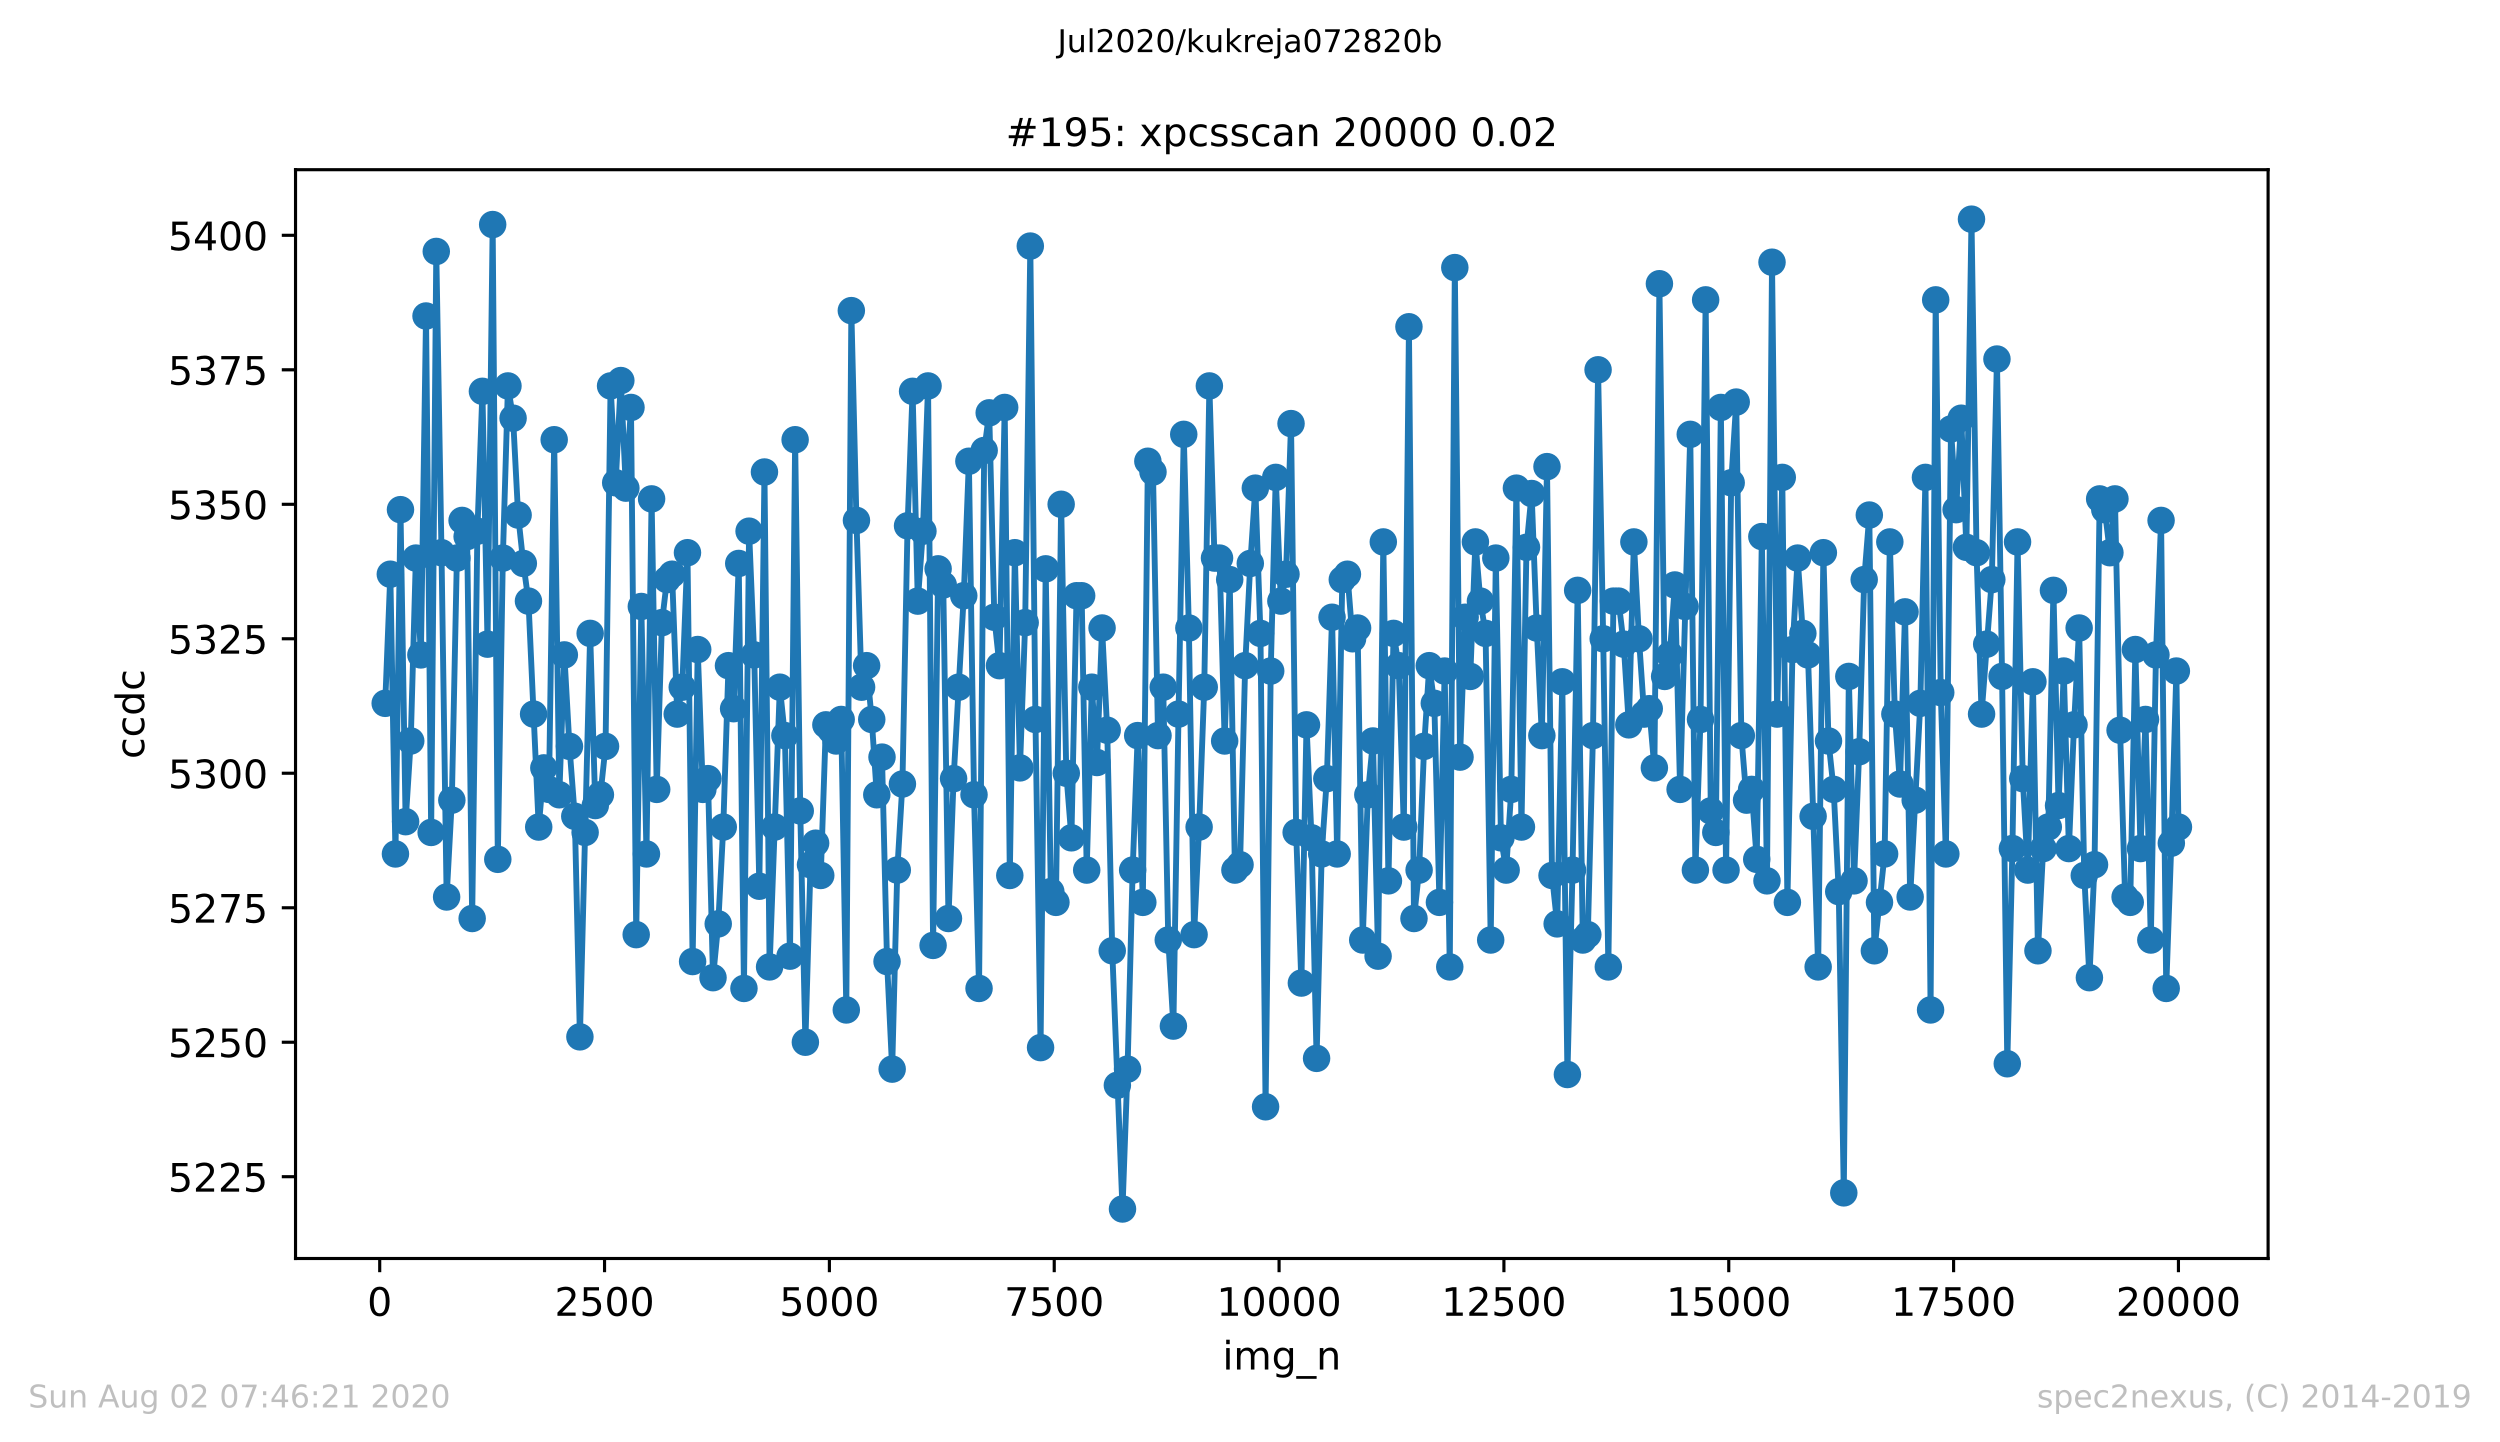 <?xml version="1.0" encoding="utf-8" standalone="no"?>
<!DOCTYPE svg PUBLIC "-//W3C//DTD SVG 1.1//EN"
  "http://www.w3.org/Graphics/SVG/1.1/DTD/svg11.dtd">
<!-- Created with matplotlib (https://matplotlib.org/) -->
<svg height="367.2pt" version="1.1" viewBox="0 0 636.48 367.2" width="636.48pt" xmlns="http://www.w3.org/2000/svg" xmlns:xlink="http://www.w3.org/1999/xlink">
 <defs>
  <style type="text/css">
*{stroke-linecap:butt;stroke-linejoin:round;}
  </style>
 </defs>
 <g id="figure_1">
  <g id="patch_1">
   <path d="M 0 367.2 
L 636.48 367.2 
L 636.48 0 
L 0 0 
z
" style="fill:#ffffff;"/>
  </g>
  <g id="axes_1">
   <g id="patch_2">
    <path d="M 75.24 320.4 
L 577.44 320.4 
L 577.44 43.2 
L 75.24 43.2 
z
" style="fill:#ffffff;"/>
   </g>
   <g id="matplotlib.axis_1">
    <g id="xtick_1">
     <g id="line2d_1">
      <defs>
       <path d="M 0 0 
L 0 3.5 
" id="m6fb676eb0c" style="stroke:#000000;stroke-width:0.8;"/>
      </defs>
      <g>
       <use style="stroke:#000000;stroke-width:0.8;" x="96.671" xlink:href="#m6fb676eb0c" y="320.4"/>
      </g>
     </g>
     <g id="text_1">
      <!-- 0 -->
      <defs>
       <path d="M 31.781 66.406 
Q 24.172 66.406 20.328 58.906 
Q 16.5 51.422 16.5 36.375 
Q 16.5 21.391 20.328 13.891 
Q 24.172 6.391 31.781 6.391 
Q 39.453 6.391 43.281 13.891 
Q 47.125 21.391 47.125 36.375 
Q 47.125 51.422 43.281 58.906 
Q 39.453 66.406 31.781 66.406 
z
M 31.781 74.219 
Q 44.047 74.219 50.516 64.516 
Q 56.984 54.828 56.984 36.375 
Q 56.984 17.969 50.516 8.266 
Q 44.047 -1.422 31.781 -1.422 
Q 19.531 -1.422 13.062 8.266 
Q 6.594 17.969 6.594 36.375 
Q 6.594 54.828 13.062 64.516 
Q 19.531 74.219 31.781 74.219 
z
" id="DejaVuSans-48"/>
      </defs>
      <g transform="translate(93.489 334.998)scale(0.1 -0.1)">
       <use xlink:href="#DejaVuSans-48"/>
      </g>
     </g>
    </g>
    <g id="xtick_2">
     <g id="line2d_2">
      <g>
       <use style="stroke:#000000;stroke-width:0.8;" x="153.913" xlink:href="#m6fb676eb0c" y="320.4"/>
      </g>
     </g>
     <g id="text_2">
      <!-- 2500 -->
      <defs>
       <path d="M 19.188 8.297 
L 53.609 8.297 
L 53.609 0 
L 7.328 0 
L 7.328 8.297 
Q 12.938 14.109 22.625 23.891 
Q 32.328 33.688 34.812 36.531 
Q 39.547 41.844 41.422 45.531 
Q 43.312 49.219 43.312 52.781 
Q 43.312 58.594 39.234 62.25 
Q 35.156 65.922 28.609 65.922 
Q 23.969 65.922 18.812 64.312 
Q 13.672 62.703 7.812 59.422 
L 7.812 69.391 
Q 13.766 71.781 18.938 73 
Q 24.125 74.219 28.422 74.219 
Q 39.75 74.219 46.484 68.547 
Q 53.219 62.891 53.219 53.422 
Q 53.219 48.922 51.531 44.891 
Q 49.859 40.875 45.406 35.406 
Q 44.188 33.984 37.641 27.219 
Q 31.109 20.453 19.188 8.297 
z
" id="DejaVuSans-50"/>
       <path d="M 10.797 72.906 
L 49.516 72.906 
L 49.516 64.594 
L 19.828 64.594 
L 19.828 46.734 
Q 21.969 47.469 24.109 47.828 
Q 26.266 48.188 28.422 48.188 
Q 40.625 48.188 47.75 41.5 
Q 54.891 34.812 54.891 23.391 
Q 54.891 11.625 47.562 5.094 
Q 40.234 -1.422 26.906 -1.422 
Q 22.312 -1.422 17.547 -0.641 
Q 12.797 0.141 7.719 1.703 
L 7.719 11.625 
Q 12.109 9.234 16.797 8.062 
Q 21.484 6.891 26.703 6.891 
Q 35.156 6.891 40.078 11.328 
Q 45.016 15.766 45.016 23.391 
Q 45.016 31 40.078 35.438 
Q 35.156 39.891 26.703 39.891 
Q 22.75 39.891 18.812 39.016 
Q 14.891 38.141 10.797 36.281 
z
" id="DejaVuSans-53"/>
      </defs>
      <g transform="translate(141.188 334.998)scale(0.1 -0.1)">
       <use xlink:href="#DejaVuSans-50"/>
       <use x="63.623" xlink:href="#DejaVuSans-53"/>
       <use x="127.246" xlink:href="#DejaVuSans-48"/>
       <use x="190.869" xlink:href="#DejaVuSans-48"/>
      </g>
     </g>
    </g>
    <g id="xtick_3">
     <g id="line2d_3">
      <g>
       <use style="stroke:#000000;stroke-width:0.8;" x="211.156" xlink:href="#m6fb676eb0c" y="320.4"/>
      </g>
     </g>
     <g id="text_3">
      <!-- 5000 -->
      <g transform="translate(198.431 334.998)scale(0.1 -0.1)">
       <use xlink:href="#DejaVuSans-53"/>
       <use x="63.623" xlink:href="#DejaVuSans-48"/>
       <use x="127.246" xlink:href="#DejaVuSans-48"/>
       <use x="190.869" xlink:href="#DejaVuSans-48"/>
      </g>
     </g>
    </g>
    <g id="xtick_4">
     <g id="line2d_4">
      <g>
       <use style="stroke:#000000;stroke-width:0.8;" x="268.399" xlink:href="#m6fb676eb0c" y="320.4"/>
      </g>
     </g>
     <g id="text_4">
      <!-- 7500 -->
      <defs>
       <path d="M 8.203 72.906 
L 55.078 72.906 
L 55.078 68.703 
L 28.609 0 
L 18.312 0 
L 43.219 64.594 
L 8.203 64.594 
z
" id="DejaVuSans-55"/>
      </defs>
      <g transform="translate(255.674 334.998)scale(0.1 -0.1)">
       <use xlink:href="#DejaVuSans-55"/>
       <use x="63.623" xlink:href="#DejaVuSans-53"/>
       <use x="127.246" xlink:href="#DejaVuSans-48"/>
       <use x="190.869" xlink:href="#DejaVuSans-48"/>
      </g>
     </g>
    </g>
    <g id="xtick_5">
     <g id="line2d_5">
      <g>
       <use style="stroke:#000000;stroke-width:0.8;" x="325.642" xlink:href="#m6fb676eb0c" y="320.4"/>
      </g>
     </g>
     <g id="text_5">
      <!-- 10000 -->
      <defs>
       <path d="M 12.406 8.297 
L 28.516 8.297 
L 28.516 63.922 
L 10.984 60.406 
L 10.984 69.391 
L 28.422 72.906 
L 38.281 72.906 
L 38.281 8.297 
L 54.391 8.297 
L 54.391 0 
L 12.406 0 
z
" id="DejaVuSans-49"/>
      </defs>
      <g transform="translate(309.735 334.998)scale(0.1 -0.1)">
       <use xlink:href="#DejaVuSans-49"/>
       <use x="63.623" xlink:href="#DejaVuSans-48"/>
       <use x="127.246" xlink:href="#DejaVuSans-48"/>
       <use x="190.869" xlink:href="#DejaVuSans-48"/>
       <use x="254.492" xlink:href="#DejaVuSans-48"/>
      </g>
     </g>
    </g>
    <g id="xtick_6">
     <g id="line2d_6">
      <g>
       <use style="stroke:#000000;stroke-width:0.8;" x="382.884" xlink:href="#m6fb676eb0c" y="320.4"/>
      </g>
     </g>
     <g id="text_6">
      <!-- 12500 -->
      <g transform="translate(366.978 334.998)scale(0.1 -0.1)">
       <use xlink:href="#DejaVuSans-49"/>
       <use x="63.623" xlink:href="#DejaVuSans-50"/>
       <use x="127.246" xlink:href="#DejaVuSans-53"/>
       <use x="190.869" xlink:href="#DejaVuSans-48"/>
       <use x="254.492" xlink:href="#DejaVuSans-48"/>
      </g>
     </g>
    </g>
    <g id="xtick_7">
     <g id="line2d_7">
      <g>
       <use style="stroke:#000000;stroke-width:0.8;" x="440.127" xlink:href="#m6fb676eb0c" y="320.4"/>
      </g>
     </g>
     <g id="text_7">
      <!-- 15000 -->
      <g transform="translate(424.221 334.998)scale(0.1 -0.1)">
       <use xlink:href="#DejaVuSans-49"/>
       <use x="63.623" xlink:href="#DejaVuSans-53"/>
       <use x="127.246" xlink:href="#DejaVuSans-48"/>
       <use x="190.869" xlink:href="#DejaVuSans-48"/>
       <use x="254.492" xlink:href="#DejaVuSans-48"/>
      </g>
     </g>
    </g>
    <g id="xtick_8">
     <g id="line2d_8">
      <g>
       <use style="stroke:#000000;stroke-width:0.8;" x="497.37" xlink:href="#m6fb676eb0c" y="320.4"/>
      </g>
     </g>
     <g id="text_8">
      <!-- 17500 -->
      <g transform="translate(481.464 334.998)scale(0.1 -0.1)">
       <use xlink:href="#DejaVuSans-49"/>
       <use x="63.623" xlink:href="#DejaVuSans-55"/>
       <use x="127.246" xlink:href="#DejaVuSans-53"/>
       <use x="190.869" xlink:href="#DejaVuSans-48"/>
       <use x="254.492" xlink:href="#DejaVuSans-48"/>
      </g>
     </g>
    </g>
    <g id="xtick_9">
     <g id="line2d_9">
      <g>
       <use style="stroke:#000000;stroke-width:0.8;" x="554.613" xlink:href="#m6fb676eb0c" y="320.4"/>
      </g>
     </g>
     <g id="text_9">
      <!-- 20000 -->
      <g transform="translate(538.706 334.998)scale(0.1 -0.1)">
       <use xlink:href="#DejaVuSans-50"/>
       <use x="63.623" xlink:href="#DejaVuSans-48"/>
       <use x="127.246" xlink:href="#DejaVuSans-48"/>
       <use x="190.869" xlink:href="#DejaVuSans-48"/>
       <use x="254.492" xlink:href="#DejaVuSans-48"/>
      </g>
     </g>
    </g>
    <g id="text_10">
     <!-- img_n -->
     <defs>
      <path d="M 9.422 54.688 
L 18.406 54.688 
L 18.406 0 
L 9.422 0 
z
M 9.422 75.984 
L 18.406 75.984 
L 18.406 64.594 
L 9.422 64.594 
z
" id="DejaVuSans-105"/>
      <path d="M 52 44.188 
Q 55.375 50.25 60.062 53.125 
Q 64.75 56 71.094 56 
Q 79.641 56 84.281 50.016 
Q 88.922 44.047 88.922 33.016 
L 88.922 0 
L 79.891 0 
L 79.891 32.719 
Q 79.891 40.578 77.094 44.375 
Q 74.312 48.188 68.609 48.188 
Q 61.625 48.188 57.562 43.547 
Q 53.516 38.922 53.516 30.906 
L 53.516 0 
L 44.484 0 
L 44.484 32.719 
Q 44.484 40.625 41.703 44.406 
Q 38.922 48.188 33.109 48.188 
Q 26.219 48.188 22.156 43.531 
Q 18.109 38.875 18.109 30.906 
L 18.109 0 
L 9.078 0 
L 9.078 54.688 
L 18.109 54.688 
L 18.109 46.188 
Q 21.188 51.219 25.484 53.609 
Q 29.781 56 35.688 56 
Q 41.656 56 45.828 52.969 
Q 50 49.953 52 44.188 
z
" id="DejaVuSans-109"/>
      <path d="M 45.406 27.984 
Q 45.406 37.75 41.375 43.109 
Q 37.359 48.484 30.078 48.484 
Q 22.859 48.484 18.828 43.109 
Q 14.797 37.75 14.797 27.984 
Q 14.797 18.266 18.828 12.891 
Q 22.859 7.516 30.078 7.516 
Q 37.359 7.516 41.375 12.891 
Q 45.406 18.266 45.406 27.984 
z
M 54.391 6.781 
Q 54.391 -7.172 48.188 -13.984 
Q 42 -20.797 29.203 -20.797 
Q 24.469 -20.797 20.266 -20.094 
Q 16.062 -19.391 12.109 -17.922 
L 12.109 -9.188 
Q 16.062 -11.328 19.922 -12.344 
Q 23.781 -13.375 27.781 -13.375 
Q 36.625 -13.375 41.016 -8.766 
Q 45.406 -4.156 45.406 5.172 
L 45.406 9.625 
Q 42.625 4.781 38.281 2.391 
Q 33.938 0 27.875 0 
Q 17.828 0 11.672 7.656 
Q 5.516 15.328 5.516 27.984 
Q 5.516 40.672 11.672 48.328 
Q 17.828 56 27.875 56 
Q 33.938 56 38.281 53.609 
Q 42.625 51.219 45.406 46.391 
L 45.406 54.688 
L 54.391 54.688 
z
" id="DejaVuSans-103"/>
      <path d="M 50.984 -16.609 
L 50.984 -23.578 
L -0.984 -23.578 
L -0.984 -16.609 
z
" id="DejaVuSans-95"/>
      <path d="M 54.891 33.016 
L 54.891 0 
L 45.906 0 
L 45.906 32.719 
Q 45.906 40.484 42.875 44.328 
Q 39.844 48.188 33.797 48.188 
Q 26.516 48.188 22.312 43.547 
Q 18.109 38.922 18.109 30.906 
L 18.109 0 
L 9.078 0 
L 9.078 54.688 
L 18.109 54.688 
L 18.109 46.188 
Q 21.344 51.125 25.703 53.562 
Q 30.078 56 35.797 56 
Q 45.219 56 50.047 50.172 
Q 54.891 44.344 54.891 33.016 
z
" id="DejaVuSans-110"/>
     </defs>
     <g transform="translate(311.238 348.677)scale(0.1 -0.1)">
      <use xlink:href="#DejaVuSans-105"/>
      <use x="27.783" xlink:href="#DejaVuSans-109"/>
      <use x="125.195" xlink:href="#DejaVuSans-103"/>
      <use x="188.672" xlink:href="#DejaVuSans-95"/>
      <use x="238.672" xlink:href="#DejaVuSans-110"/>
     </g>
    </g>
   </g>
   <g id="matplotlib.axis_2">
    <g id="ytick_1">
     <g id="line2d_10">
      <defs>
       <path d="M 0 0 
L -3.5 0 
" id="m32aabad506" style="stroke:#000000;stroke-width:0.8;"/>
      </defs>
      <g>
       <use style="stroke:#000000;stroke-width:0.8;" x="75.24" xlink:href="#m32aabad506" y="299.583"/>
      </g>
     </g>
     <g id="text_11">
      <!-- 5225 -->
      <g transform="translate(42.79 303.382)scale(0.1 -0.1)">
       <use xlink:href="#DejaVuSans-53"/>
       <use x="63.623" xlink:href="#DejaVuSans-50"/>
       <use x="127.246" xlink:href="#DejaVuSans-50"/>
       <use x="190.869" xlink:href="#DejaVuSans-53"/>
      </g>
     </g>
    </g>
    <g id="ytick_2">
     <g id="line2d_11">
      <g>
       <use style="stroke:#000000;stroke-width:0.8;" x="75.24" xlink:href="#m32aabad506" y="265.343"/>
      </g>
     </g>
     <g id="text_12">
      <!-- 5250 -->
      <g transform="translate(42.79 269.143)scale(0.1 -0.1)">
       <use xlink:href="#DejaVuSans-53"/>
       <use x="63.623" xlink:href="#DejaVuSans-50"/>
       <use x="127.246" xlink:href="#DejaVuSans-53"/>
       <use x="190.869" xlink:href="#DejaVuSans-48"/>
      </g>
     </g>
    </g>
    <g id="ytick_3">
     <g id="line2d_12">
      <g>
       <use style="stroke:#000000;stroke-width:0.8;" x="75.24" xlink:href="#m32aabad506" y="231.104"/>
      </g>
     </g>
     <g id="text_13">
      <!-- 5275 -->
      <g transform="translate(42.79 234.904)scale(0.1 -0.1)">
       <use xlink:href="#DejaVuSans-53"/>
       <use x="63.623" xlink:href="#DejaVuSans-50"/>
       <use x="127.246" xlink:href="#DejaVuSans-55"/>
       <use x="190.869" xlink:href="#DejaVuSans-53"/>
      </g>
     </g>
    </g>
    <g id="ytick_4">
     <g id="line2d_13">
      <g>
       <use style="stroke:#000000;stroke-width:0.8;" x="75.24" xlink:href="#m32aabad506" y="196.865"/>
      </g>
     </g>
     <g id="text_14">
      <!-- 5300 -->
      <defs>
       <path d="M 40.578 39.312 
Q 47.656 37.797 51.625 33 
Q 55.609 28.219 55.609 21.188 
Q 55.609 10.406 48.188 4.484 
Q 40.766 -1.422 27.094 -1.422 
Q 22.516 -1.422 17.656 -0.516 
Q 12.797 0.391 7.625 2.203 
L 7.625 11.719 
Q 11.719 9.328 16.594 8.109 
Q 21.484 6.891 26.812 6.891 
Q 36.078 6.891 40.938 10.547 
Q 45.797 14.203 45.797 21.188 
Q 45.797 27.641 41.281 31.266 
Q 36.766 34.906 28.719 34.906 
L 20.219 34.906 
L 20.219 43.016 
L 29.109 43.016 
Q 36.375 43.016 40.234 45.922 
Q 44.094 48.828 44.094 54.297 
Q 44.094 59.906 40.109 62.906 
Q 36.141 65.922 28.719 65.922 
Q 24.656 65.922 20.016 65.031 
Q 15.375 64.156 9.812 62.312 
L 9.812 71.094 
Q 15.438 72.656 20.344 73.438 
Q 25.25 74.219 29.594 74.219 
Q 40.828 74.219 47.359 69.109 
Q 53.906 64.016 53.906 55.328 
Q 53.906 49.266 50.438 45.094 
Q 46.969 40.922 40.578 39.312 
z
" id="DejaVuSans-51"/>
      </defs>
      <g transform="translate(42.79 200.664)scale(0.1 -0.1)">
       <use xlink:href="#DejaVuSans-53"/>
       <use x="63.623" xlink:href="#DejaVuSans-51"/>
       <use x="127.246" xlink:href="#DejaVuSans-48"/>
       <use x="190.869" xlink:href="#DejaVuSans-48"/>
      </g>
     </g>
    </g>
    <g id="ytick_5">
     <g id="line2d_14">
      <g>
       <use style="stroke:#000000;stroke-width:0.8;" x="75.24" xlink:href="#m32aabad506" y="162.626"/>
      </g>
     </g>
     <g id="text_15">
      <!-- 5325 -->
      <g transform="translate(42.79 166.425)scale(0.1 -0.1)">
       <use xlink:href="#DejaVuSans-53"/>
       <use x="63.623" xlink:href="#DejaVuSans-51"/>
       <use x="127.246" xlink:href="#DejaVuSans-50"/>
       <use x="190.869" xlink:href="#DejaVuSans-53"/>
      </g>
     </g>
    </g>
    <g id="ytick_6">
     <g id="line2d_15">
      <g>
       <use style="stroke:#000000;stroke-width:0.8;" x="75.24" xlink:href="#m32aabad506" y="128.387"/>
      </g>
     </g>
     <g id="text_16">
      <!-- 5350 -->
      <g transform="translate(42.79 132.186)scale(0.1 -0.1)">
       <use xlink:href="#DejaVuSans-53"/>
       <use x="63.623" xlink:href="#DejaVuSans-51"/>
       <use x="127.246" xlink:href="#DejaVuSans-53"/>
       <use x="190.869" xlink:href="#DejaVuSans-48"/>
      </g>
     </g>
    </g>
    <g id="ytick_7">
     <g id="line2d_16">
      <g>
       <use style="stroke:#000000;stroke-width:0.8;" x="75.24" xlink:href="#m32aabad506" y="94.148"/>
      </g>
     </g>
     <g id="text_17">
      <!-- 5375 -->
      <g transform="translate(42.79 97.947)scale(0.1 -0.1)">
       <use xlink:href="#DejaVuSans-53"/>
       <use x="63.623" xlink:href="#DejaVuSans-51"/>
       <use x="127.246" xlink:href="#DejaVuSans-55"/>
       <use x="190.869" xlink:href="#DejaVuSans-53"/>
      </g>
     </g>
    </g>
    <g id="ytick_8">
     <g id="line2d_17">
      <g>
       <use style="stroke:#000000;stroke-width:0.8;" x="75.24" xlink:href="#m32aabad506" y="59.909"/>
      </g>
     </g>
     <g id="text_18">
      <!-- 5400 -->
      <defs>
       <path d="M 37.797 64.312 
L 12.891 25.391 
L 37.797 25.391 
z
M 35.203 72.906 
L 47.609 72.906 
L 47.609 25.391 
L 58.016 25.391 
L 58.016 17.188 
L 47.609 17.188 
L 47.609 0 
L 37.797 0 
L 37.797 17.188 
L 4.891 17.188 
L 4.891 26.703 
z
" id="DejaVuSans-52"/>
      </defs>
      <g transform="translate(42.79 63.708)scale(0.1 -0.1)">
       <use xlink:href="#DejaVuSans-53"/>
       <use x="63.623" xlink:href="#DejaVuSans-52"/>
       <use x="127.246" xlink:href="#DejaVuSans-48"/>
       <use x="190.869" xlink:href="#DejaVuSans-48"/>
      </g>
     </g>
    </g>
    <g id="text_19">
     <!-- ccdc -->
     <defs>
      <path d="M 48.781 52.594 
L 48.781 44.188 
Q 44.969 46.297 41.141 47.344 
Q 37.312 48.391 33.406 48.391 
Q 24.656 48.391 19.812 42.844 
Q 14.984 37.312 14.984 27.297 
Q 14.984 17.281 19.812 11.734 
Q 24.656 6.203 33.406 6.203 
Q 37.312 6.203 41.141 7.25 
Q 44.969 8.297 48.781 10.406 
L 48.781 2.094 
Q 45.016 0.344 40.984 -0.531 
Q 36.969 -1.422 32.422 -1.422 
Q 20.062 -1.422 12.781 6.344 
Q 5.516 14.109 5.516 27.297 
Q 5.516 40.672 12.859 48.328 
Q 20.219 56 33.016 56 
Q 37.156 56 41.109 55.141 
Q 45.062 54.297 48.781 52.594 
z
" id="DejaVuSans-99"/>
      <path d="M 45.406 46.391 
L 45.406 75.984 
L 54.391 75.984 
L 54.391 0 
L 45.406 0 
L 45.406 8.203 
Q 42.578 3.328 38.25 0.953 
Q 33.938 -1.422 27.875 -1.422 
Q 17.969 -1.422 11.734 6.484 
Q 5.516 14.406 5.516 27.297 
Q 5.516 40.188 11.734 48.094 
Q 17.969 56 27.875 56 
Q 33.938 56 38.25 53.625 
Q 42.578 51.266 45.406 46.391 
z
M 14.797 27.297 
Q 14.797 17.391 18.875 11.75 
Q 22.953 6.109 30.078 6.109 
Q 37.203 6.109 41.297 11.75 
Q 45.406 17.391 45.406 27.297 
Q 45.406 37.203 41.297 42.844 
Q 37.203 48.484 30.078 48.484 
Q 22.953 48.484 18.875 42.844 
Q 14.797 37.203 14.797 27.297 
z
" id="DejaVuSans-100"/>
     </defs>
     <g transform="translate(36.71 193.222)rotate(-90)scale(0.1 -0.1)">
      <use xlink:href="#DejaVuSans-99"/>
      <use x="54.98" xlink:href="#DejaVuSans-99"/>
      <use x="109.961" xlink:href="#DejaVuSans-100"/>
      <use x="173.438" xlink:href="#DejaVuSans-99"/>
     </g>
    </g>
   </g>
   <g id="line2d_18">
    <path clip-path="url(#p868dca32b1)" d="M 98.067 179.061 
L 99.372 146.191 
L 100.678 217.409 
L 101.96 129.757 
L 103.265 209.191 
L 104.57 188.648 
L 105.875 142.083 
L 107.157 166.735 
L 108.463 80.452 
L 109.768 211.93 
L 111.073 64.017 
L 112.401 140.713 
L 113.706 228.365 
L 115.034 203.713 
L 116.316 142.083 
L 117.644 132.496 
L 118.927 136.604 
L 120.209 233.843 
L 121.537 135.235 
L 122.819 99.626 
L 124.124 163.996 
L 125.429 57.17 
L 126.734 218.778 
L 128.017 142.083 
L 129.322 98.257 
L 130.627 106.474 
L 131.909 131.126 
L 133.237 143.452 
L 134.542 153.039 
L 137.153 210.561 
L 138.458 195.496 
L 139.763 200.974 
L 141.091 111.952 
L 142.396 202.343 
L 143.678 166.735 
L 144.983 190.017 
L 146.334 207.822 
L 147.64 263.974 
L 150.25 161.257 
L 151.555 205.083 
L 152.86 202.343 
L 154.165 190.017 
L 155.447 98.257 
L 156.753 122.909 
L 158.058 96.887 
L 159.34 124.278 
L 160.645 103.735 
L 161.973 237.952 
L 163.278 154.409 
L 164.583 217.409 
L 165.889 127.017 
L 167.194 200.974 
L 168.522 158.517 
L 169.804 147.561 
L 171.109 146.191 
L 172.414 181.8 
L 173.696 174.952 
L 175.024 140.713 
L 176.33 244.8 
L 177.635 165.365 
L 178.94 200.974 
L 180.245 198.235 
L 181.527 248.909 
L 182.855 235.213 
L 184.138 210.561 
L 185.466 169.474 
L 186.771 180.43 
L 188.076 143.452 
L 189.404 251.648 
L 190.709 135.235 
L 192.014 166.735 
L 193.319 225.626 
L 194.624 120.17 
L 195.93 246.17 
L 198.54 174.952 
L 199.822 187.278 
L 201.127 243.43 
L 202.432 111.952 
L 203.737 206.452 
L 205.043 265.343 
L 206.348 220.148 
L 207.653 214.67 
L 208.958 222.887 
L 210.263 184.539 
L 211.568 185.909 
L 212.873 188.648 
L 214.156 183.17 
L 215.461 257.126 
L 216.743 79.083 
L 218.048 132.496 
L 219.353 174.952 
L 220.635 169.474 
L 221.941 183.17 
L 223.223 202.343 
L 224.551 192.757 
L 225.833 244.8 
L 227.138 272.191 
L 228.443 221.517 
L 229.749 199.604 
L 231.054 133.865 
L 232.336 99.626 
L 233.664 153.039 
L 234.969 135.235 
L 236.274 98.257 
L 237.556 240.691 
L 238.839 144.822 
L 240.144 148.93 
L 241.472 233.843 
L 242.777 198.235 
L 245.364 151.67 
L 246.67 117.43 
L 247.975 202.343 
L 249.257 251.648 
L 250.562 114.691 
L 251.844 105.104 
L 253.149 157.148 
L 254.455 169.474 
L 255.783 103.735 
L 257.088 222.887 
L 258.37 140.713 
L 259.675 195.496 
L 261.003 158.517 
L 262.308 62.648 
L 263.613 183.17 
L 264.919 266.713 
L 266.224 144.822 
L 267.529 226.996 
L 268.834 229.735 
L 270.162 128.387 
L 271.467 196.865 
L 272.772 213.3 
L 274.077 151.67 
L 275.382 151.67 
L 276.665 221.517 
L 277.97 174.952 
L 279.275 194.126 
L 280.58 159.887 
L 281.885 185.909 
L 283.168 242.061 
L 285.778 307.8 
L 287.06 272.191 
L 288.365 221.517 
L 289.647 187.278 
L 290.953 229.735 
L 292.235 117.43 
L 293.54 120.17 
L 294.822 187.278 
L 296.15 174.952 
L 297.432 239.322 
L 298.738 261.235 
L 300.043 181.8 
L 301.371 110.583 
L 302.676 159.887 
L 304.004 237.952 
L 305.286 210.561 
L 306.591 174.952 
L 307.896 98.257 
L 309.202 142.083 
L 310.484 142.083 
L 311.789 188.648 
L 313.071 147.561 
L 314.399 221.517 
L 315.704 220.148 
L 317.009 169.474 
L 318.315 143.452 
L 319.597 124.278 
L 320.902 161.257 
L 322.207 281.778 
L 323.512 170.843 
L 324.794 121.539 
L 326.1 153.039 
L 327.405 146.191 
L 328.687 107.843 
L 329.992 211.93 
L 331.32 250.278 
L 332.625 184.539 
L 333.907 213.3 
L 335.19 269.452 
L 336.495 217.409 
L 337.8 198.235 
L 339.128 157.148 
L 340.433 217.409 
L 341.738 147.561 
L 343.043 146.191 
L 344.349 162.626 
L 345.631 159.887 
L 346.936 239.322 
L 348.241 202.343 
L 349.546 188.648 
L 350.851 243.43 
L 352.179 137.974 
L 353.485 224.257 
L 354.79 161.257 
L 356.095 169.474 
L 357.4 210.561 
L 358.705 83.191 
L 359.987 233.843 
L 361.292 221.517 
L 362.575 190.017 
L 363.88 169.474 
L 365.162 179.061 
L 366.467 229.735 
L 367.795 170.843 
L 369.1 246.17 
L 370.383 68.126 
L 371.711 192.757 
L 373.016 157.148 
L 374.321 172.213 
L 375.626 137.974 
L 376.908 153.039 
L 378.213 161.257 
L 379.519 239.322 
L 380.824 142.083 
L 382.129 213.3 
L 383.457 221.517 
L 384.762 200.974 
L 386.067 124.278 
L 387.349 210.561 
L 388.632 139.343 
L 389.937 125.648 
L 391.242 159.887 
L 392.547 187.278 
L 393.852 118.8 
L 395.134 222.887 
L 396.439 235.213 
L 397.745 173.583 
L 399.05 273.561 
L 400.355 221.517 
L 401.66 150.3 
L 402.965 239.322 
L 404.247 237.952 
L 405.553 187.278 
L 406.858 94.148 
L 408.163 162.626 
L 409.468 246.17 
L 410.773 153.039 
L 412.078 153.039 
L 413.383 163.996 
L 414.688 184.539 
L 415.971 137.974 
L 417.276 162.626 
L 418.581 181.8 
L 419.886 180.43 
L 421.191 195.496 
L 422.474 72.235 
L 423.802 172.213 
L 425.107 166.735 
L 426.412 148.93 
L 427.74 200.974 
L 430.327 110.583 
L 431.632 221.517 
L 432.937 183.17 
L 434.243 76.343 
L 435.548 206.452 
L 436.83 211.93 
L 438.112 103.735 
L 439.44 221.517 
L 440.745 122.909 
L 442.028 102.365 
L 443.333 187.278 
L 444.661 203.713 
L 445.943 200.974 
L 447.248 218.778 
L 448.553 136.604 
L 449.858 224.257 
L 451.141 66.757 
L 452.446 181.8 
L 453.751 121.539 
L 455.056 229.735 
L 456.361 165.365 
L 457.666 142.083 
L 458.994 161.257 
L 460.3 166.735 
L 462.887 246.17 
L 464.215 140.713 
L 465.52 188.648 
L 466.825 200.974 
L 468.13 226.996 
L 469.413 303.691 
L 470.695 172.213 
L 472.023 224.257 
L 473.328 191.387 
L 474.61 147.561 
L 475.915 131.126 
L 477.198 242.061 
L 479.808 217.409 
L 481.136 137.974 
L 482.418 181.8 
L 483.723 199.604 
L 485.006 155.778 
L 486.311 228.365 
L 488.898 179.061 
L 490.203 121.539 
L 491.508 257.126 
L 492.813 76.343 
L 494.096 176.322 
L 495.401 217.409 
L 496.706 109.213 
L 498.011 129.757 
L 499.316 106.474 
L 500.621 139.343 
L 501.926 55.8 
L 503.209 140.713 
L 504.491 181.8 
L 507.101 147.561 
L 508.406 91.409 
L 509.711 172.213 
L 511.04 270.822 
L 512.345 216.039 
L 513.65 137.974 
L 514.978 198.235 
L 516.26 221.517 
L 517.565 173.583 
L 518.847 242.061 
L 520.175 216.039 
L 521.481 210.561 
L 522.786 150.3 
L 524.091 205.083 
L 525.419 170.843 
L 526.724 216.039 
L 528.029 184.539 
L 529.334 159.887 
L 530.639 222.887 
L 531.945 248.909 
L 533.25 220.148 
L 534.555 127.017 
L 535.86 129.757 
L 537.165 140.713 
L 538.447 127.017 
L 539.753 185.909 
L 541.035 228.365 
L 542.34 229.735 
L 543.645 165.365 
L 544.95 216.039 
L 546.232 183.17 
L 547.583 239.322 
L 548.888 166.735 
L 550.194 132.496 
L 551.499 251.648 
L 552.804 214.67 
L 554.086 170.843 
L 554.613 210.561 
L 554.613 210.561 
" style="fill:none;stroke:#1f77b4;stroke-linecap:square;stroke-width:1.5;"/>
    <defs>
     <path d="M 0 3 
C 0.796 3 1.559 2.684 2.121 2.121 
C 2.684 1.559 3 0.796 3 0 
C 3 -0.796 2.684 -1.559 2.121 -2.121 
C 1.559 -2.684 0.796 -3 0 -3 
C -0.796 -3 -1.559 -2.684 -2.121 -2.121 
C -2.684 -1.559 -3 -0.796 -3 0 
C -3 0.796 -2.684 1.559 -2.121 2.121 
C -1.559 2.684 -0.796 3 0 3 
z
" id="m9efafc149a" style="stroke:#1f77b4;"/>
    </defs>
    <g clip-path="url(#p868dca32b1)">
     <use style="fill:#1f77b4;stroke:#1f77b4;" x="98.067" xlink:href="#m9efafc149a" y="179.061"/>
     <use style="fill:#1f77b4;stroke:#1f77b4;" x="99.372" xlink:href="#m9efafc149a" y="146.191"/>
     <use style="fill:#1f77b4;stroke:#1f77b4;" x="100.678" xlink:href="#m9efafc149a" y="217.409"/>
     <use style="fill:#1f77b4;stroke:#1f77b4;" x="101.96" xlink:href="#m9efafc149a" y="129.757"/>
     <use style="fill:#1f77b4;stroke:#1f77b4;" x="103.265" xlink:href="#m9efafc149a" y="209.191"/>
     <use style="fill:#1f77b4;stroke:#1f77b4;" x="104.57" xlink:href="#m9efafc149a" y="188.648"/>
     <use style="fill:#1f77b4;stroke:#1f77b4;" x="105.875" xlink:href="#m9efafc149a" y="142.083"/>
     <use style="fill:#1f77b4;stroke:#1f77b4;" x="107.157" xlink:href="#m9efafc149a" y="166.735"/>
     <use style="fill:#1f77b4;stroke:#1f77b4;" x="108.463" xlink:href="#m9efafc149a" y="80.452"/>
     <use style="fill:#1f77b4;stroke:#1f77b4;" x="109.768" xlink:href="#m9efafc149a" y="211.93"/>
     <use style="fill:#1f77b4;stroke:#1f77b4;" x="111.073" xlink:href="#m9efafc149a" y="64.017"/>
     <use style="fill:#1f77b4;stroke:#1f77b4;" x="112.401" xlink:href="#m9efafc149a" y="140.713"/>
     <use style="fill:#1f77b4;stroke:#1f77b4;" x="113.706" xlink:href="#m9efafc149a" y="228.365"/>
     <use style="fill:#1f77b4;stroke:#1f77b4;" x="115.034" xlink:href="#m9efafc149a" y="203.713"/>
     <use style="fill:#1f77b4;stroke:#1f77b4;" x="116.316" xlink:href="#m9efafc149a" y="142.083"/>
     <use style="fill:#1f77b4;stroke:#1f77b4;" x="117.644" xlink:href="#m9efafc149a" y="132.496"/>
     <use style="fill:#1f77b4;stroke:#1f77b4;" x="118.927" xlink:href="#m9efafc149a" y="136.604"/>
     <use style="fill:#1f77b4;stroke:#1f77b4;" x="120.209" xlink:href="#m9efafc149a" y="233.843"/>
     <use style="fill:#1f77b4;stroke:#1f77b4;" x="121.537" xlink:href="#m9efafc149a" y="135.235"/>
     <use style="fill:#1f77b4;stroke:#1f77b4;" x="122.819" xlink:href="#m9efafc149a" y="99.626"/>
     <use style="fill:#1f77b4;stroke:#1f77b4;" x="124.124" xlink:href="#m9efafc149a" y="163.996"/>
     <use style="fill:#1f77b4;stroke:#1f77b4;" x="125.429" xlink:href="#m9efafc149a" y="57.17"/>
     <use style="fill:#1f77b4;stroke:#1f77b4;" x="126.734" xlink:href="#m9efafc149a" y="218.778"/>
     <use style="fill:#1f77b4;stroke:#1f77b4;" x="128.017" xlink:href="#m9efafc149a" y="142.083"/>
     <use style="fill:#1f77b4;stroke:#1f77b4;" x="129.322" xlink:href="#m9efafc149a" y="98.257"/>
     <use style="fill:#1f77b4;stroke:#1f77b4;" x="130.627" xlink:href="#m9efafc149a" y="106.474"/>
     <use style="fill:#1f77b4;stroke:#1f77b4;" x="131.909" xlink:href="#m9efafc149a" y="131.126"/>
     <use style="fill:#1f77b4;stroke:#1f77b4;" x="133.237" xlink:href="#m9efafc149a" y="143.452"/>
     <use style="fill:#1f77b4;stroke:#1f77b4;" x="134.542" xlink:href="#m9efafc149a" y="153.039"/>
     <use style="fill:#1f77b4;stroke:#1f77b4;" x="135.848" xlink:href="#m9efafc149a" y="181.8"/>
     <use style="fill:#1f77b4;stroke:#1f77b4;" x="137.153" xlink:href="#m9efafc149a" y="210.561"/>
     <use style="fill:#1f77b4;stroke:#1f77b4;" x="138.458" xlink:href="#m9efafc149a" y="195.496"/>
     <use style="fill:#1f77b4;stroke:#1f77b4;" x="139.763" xlink:href="#m9efafc149a" y="200.974"/>
     <use style="fill:#1f77b4;stroke:#1f77b4;" x="141.091" xlink:href="#m9efafc149a" y="111.952"/>
     <use style="fill:#1f77b4;stroke:#1f77b4;" x="142.396" xlink:href="#m9efafc149a" y="202.343"/>
     <use style="fill:#1f77b4;stroke:#1f77b4;" x="143.678" xlink:href="#m9efafc149a" y="166.735"/>
     <use style="fill:#1f77b4;stroke:#1f77b4;" x="144.983" xlink:href="#m9efafc149a" y="190.017"/>
     <use style="fill:#1f77b4;stroke:#1f77b4;" x="146.334" xlink:href="#m9efafc149a" y="207.822"/>
     <use style="fill:#1f77b4;stroke:#1f77b4;" x="147.64" xlink:href="#m9efafc149a" y="263.974"/>
     <use style="fill:#1f77b4;stroke:#1f77b4;" x="148.968" xlink:href="#m9efafc149a" y="211.93"/>
     <use style="fill:#1f77b4;stroke:#1f77b4;" x="150.25" xlink:href="#m9efafc149a" y="161.257"/>
     <use style="fill:#1f77b4;stroke:#1f77b4;" x="151.555" xlink:href="#m9efafc149a" y="205.083"/>
     <use style="fill:#1f77b4;stroke:#1f77b4;" x="152.86" xlink:href="#m9efafc149a" y="202.343"/>
     <use style="fill:#1f77b4;stroke:#1f77b4;" x="154.165" xlink:href="#m9efafc149a" y="190.017"/>
     <use style="fill:#1f77b4;stroke:#1f77b4;" x="155.447" xlink:href="#m9efafc149a" y="98.257"/>
     <use style="fill:#1f77b4;stroke:#1f77b4;" x="156.753" xlink:href="#m9efafc149a" y="122.909"/>
     <use style="fill:#1f77b4;stroke:#1f77b4;" x="158.058" xlink:href="#m9efafc149a" y="96.887"/>
     <use style="fill:#1f77b4;stroke:#1f77b4;" x="159.34" xlink:href="#m9efafc149a" y="124.278"/>
     <use style="fill:#1f77b4;stroke:#1f77b4;" x="160.645" xlink:href="#m9efafc149a" y="103.735"/>
     <use style="fill:#1f77b4;stroke:#1f77b4;" x="161.973" xlink:href="#m9efafc149a" y="237.952"/>
     <use style="fill:#1f77b4;stroke:#1f77b4;" x="163.278" xlink:href="#m9efafc149a" y="154.409"/>
     <use style="fill:#1f77b4;stroke:#1f77b4;" x="164.583" xlink:href="#m9efafc149a" y="217.409"/>
     <use style="fill:#1f77b4;stroke:#1f77b4;" x="165.889" xlink:href="#m9efafc149a" y="127.017"/>
     <use style="fill:#1f77b4;stroke:#1f77b4;" x="167.194" xlink:href="#m9efafc149a" y="200.974"/>
     <use style="fill:#1f77b4;stroke:#1f77b4;" x="168.522" xlink:href="#m9efafc149a" y="158.517"/>
     <use style="fill:#1f77b4;stroke:#1f77b4;" x="169.804" xlink:href="#m9efafc149a" y="147.561"/>
     <use style="fill:#1f77b4;stroke:#1f77b4;" x="171.109" xlink:href="#m9efafc149a" y="146.191"/>
     <use style="fill:#1f77b4;stroke:#1f77b4;" x="172.414" xlink:href="#m9efafc149a" y="181.8"/>
     <use style="fill:#1f77b4;stroke:#1f77b4;" x="173.696" xlink:href="#m9efafc149a" y="174.952"/>
     <use style="fill:#1f77b4;stroke:#1f77b4;" x="175.024" xlink:href="#m9efafc149a" y="140.713"/>
     <use style="fill:#1f77b4;stroke:#1f77b4;" x="176.33" xlink:href="#m9efafc149a" y="244.8"/>
     <use style="fill:#1f77b4;stroke:#1f77b4;" x="177.635" xlink:href="#m9efafc149a" y="165.365"/>
     <use style="fill:#1f77b4;stroke:#1f77b4;" x="178.94" xlink:href="#m9efafc149a" y="200.974"/>
     <use style="fill:#1f77b4;stroke:#1f77b4;" x="180.245" xlink:href="#m9efafc149a" y="198.235"/>
     <use style="fill:#1f77b4;stroke:#1f77b4;" x="181.527" xlink:href="#m9efafc149a" y="248.909"/>
     <use style="fill:#1f77b4;stroke:#1f77b4;" x="182.855" xlink:href="#m9efafc149a" y="235.213"/>
     <use style="fill:#1f77b4;stroke:#1f77b4;" x="184.138" xlink:href="#m9efafc149a" y="210.561"/>
     <use style="fill:#1f77b4;stroke:#1f77b4;" x="185.466" xlink:href="#m9efafc149a" y="169.474"/>
     <use style="fill:#1f77b4;stroke:#1f77b4;" x="186.771" xlink:href="#m9efafc149a" y="180.43"/>
     <use style="fill:#1f77b4;stroke:#1f77b4;" x="188.076" xlink:href="#m9efafc149a" y="143.452"/>
     <use style="fill:#1f77b4;stroke:#1f77b4;" x="189.404" xlink:href="#m9efafc149a" y="251.648"/>
     <use style="fill:#1f77b4;stroke:#1f77b4;" x="190.709" xlink:href="#m9efafc149a" y="135.235"/>
     <use style="fill:#1f77b4;stroke:#1f77b4;" x="192.014" xlink:href="#m9efafc149a" y="166.735"/>
     <use style="fill:#1f77b4;stroke:#1f77b4;" x="193.319" xlink:href="#m9efafc149a" y="225.626"/>
     <use style="fill:#1f77b4;stroke:#1f77b4;" x="194.624" xlink:href="#m9efafc149a" y="120.17"/>
     <use style="fill:#1f77b4;stroke:#1f77b4;" x="195.93" xlink:href="#m9efafc149a" y="246.17"/>
     <use style="fill:#1f77b4;stroke:#1f77b4;" x="197.235" xlink:href="#m9efafc149a" y="210.561"/>
     <use style="fill:#1f77b4;stroke:#1f77b4;" x="198.54" xlink:href="#m9efafc149a" y="174.952"/>
     <use style="fill:#1f77b4;stroke:#1f77b4;" x="199.822" xlink:href="#m9efafc149a" y="187.278"/>
     <use style="fill:#1f77b4;stroke:#1f77b4;" x="201.127" xlink:href="#m9efafc149a" y="243.43"/>
     <use style="fill:#1f77b4;stroke:#1f77b4;" x="202.432" xlink:href="#m9efafc149a" y="111.952"/>
     <use style="fill:#1f77b4;stroke:#1f77b4;" x="203.737" xlink:href="#m9efafc149a" y="206.452"/>
     <use style="fill:#1f77b4;stroke:#1f77b4;" x="205.043" xlink:href="#m9efafc149a" y="265.343"/>
     <use style="fill:#1f77b4;stroke:#1f77b4;" x="206.348" xlink:href="#m9efafc149a" y="220.148"/>
     <use style="fill:#1f77b4;stroke:#1f77b4;" x="207.653" xlink:href="#m9efafc149a" y="214.67"/>
     <use style="fill:#1f77b4;stroke:#1f77b4;" x="208.958" xlink:href="#m9efafc149a" y="222.887"/>
     <use style="fill:#1f77b4;stroke:#1f77b4;" x="210.263" xlink:href="#m9efafc149a" y="184.539"/>
     <use style="fill:#1f77b4;stroke:#1f77b4;" x="211.568" xlink:href="#m9efafc149a" y="185.909"/>
     <use style="fill:#1f77b4;stroke:#1f77b4;" x="212.873" xlink:href="#m9efafc149a" y="188.648"/>
     <use style="fill:#1f77b4;stroke:#1f77b4;" x="214.156" xlink:href="#m9efafc149a" y="183.17"/>
     <use style="fill:#1f77b4;stroke:#1f77b4;" x="215.461" xlink:href="#m9efafc149a" y="257.126"/>
     <use style="fill:#1f77b4;stroke:#1f77b4;" x="216.743" xlink:href="#m9efafc149a" y="79.083"/>
     <use style="fill:#1f77b4;stroke:#1f77b4;" x="218.048" xlink:href="#m9efafc149a" y="132.496"/>
     <use style="fill:#1f77b4;stroke:#1f77b4;" x="219.353" xlink:href="#m9efafc149a" y="174.952"/>
     <use style="fill:#1f77b4;stroke:#1f77b4;" x="220.635" xlink:href="#m9efafc149a" y="169.474"/>
     <use style="fill:#1f77b4;stroke:#1f77b4;" x="221.941" xlink:href="#m9efafc149a" y="183.17"/>
     <use style="fill:#1f77b4;stroke:#1f77b4;" x="223.223" xlink:href="#m9efafc149a" y="202.343"/>
     <use style="fill:#1f77b4;stroke:#1f77b4;" x="224.551" xlink:href="#m9efafc149a" y="192.757"/>
     <use style="fill:#1f77b4;stroke:#1f77b4;" x="225.833" xlink:href="#m9efafc149a" y="244.8"/>
     <use style="fill:#1f77b4;stroke:#1f77b4;" x="227.138" xlink:href="#m9efafc149a" y="272.191"/>
     <use style="fill:#1f77b4;stroke:#1f77b4;" x="228.443" xlink:href="#m9efafc149a" y="221.517"/>
     <use style="fill:#1f77b4;stroke:#1f77b4;" x="229.749" xlink:href="#m9efafc149a" y="199.604"/>
     <use style="fill:#1f77b4;stroke:#1f77b4;" x="231.054" xlink:href="#m9efafc149a" y="133.865"/>
     <use style="fill:#1f77b4;stroke:#1f77b4;" x="232.336" xlink:href="#m9efafc149a" y="99.626"/>
     <use style="fill:#1f77b4;stroke:#1f77b4;" x="233.664" xlink:href="#m9efafc149a" y="153.039"/>
     <use style="fill:#1f77b4;stroke:#1f77b4;" x="234.969" xlink:href="#m9efafc149a" y="135.235"/>
     <use style="fill:#1f77b4;stroke:#1f77b4;" x="236.274" xlink:href="#m9efafc149a" y="98.257"/>
     <use style="fill:#1f77b4;stroke:#1f77b4;" x="237.556" xlink:href="#m9efafc149a" y="240.691"/>
     <use style="fill:#1f77b4;stroke:#1f77b4;" x="238.839" xlink:href="#m9efafc149a" y="144.822"/>
     <use style="fill:#1f77b4;stroke:#1f77b4;" x="240.144" xlink:href="#m9efafc149a" y="148.93"/>
     <use style="fill:#1f77b4;stroke:#1f77b4;" x="241.472" xlink:href="#m9efafc149a" y="233.843"/>
     <use style="fill:#1f77b4;stroke:#1f77b4;" x="242.777" xlink:href="#m9efafc149a" y="198.235"/>
     <use style="fill:#1f77b4;stroke:#1f77b4;" x="244.059" xlink:href="#m9efafc149a" y="174.952"/>
     <use style="fill:#1f77b4;stroke:#1f77b4;" x="245.364" xlink:href="#m9efafc149a" y="151.67"/>
     <use style="fill:#1f77b4;stroke:#1f77b4;" x="246.67" xlink:href="#m9efafc149a" y="117.43"/>
     <use style="fill:#1f77b4;stroke:#1f77b4;" x="247.975" xlink:href="#m9efafc149a" y="202.343"/>
     <use style="fill:#1f77b4;stroke:#1f77b4;" x="249.257" xlink:href="#m9efafc149a" y="251.648"/>
     <use style="fill:#1f77b4;stroke:#1f77b4;" x="250.562" xlink:href="#m9efafc149a" y="114.691"/>
     <use style="fill:#1f77b4;stroke:#1f77b4;" x="251.844" xlink:href="#m9efafc149a" y="105.104"/>
     <use style="fill:#1f77b4;stroke:#1f77b4;" x="253.149" xlink:href="#m9efafc149a" y="157.148"/>
     <use style="fill:#1f77b4;stroke:#1f77b4;" x="254.455" xlink:href="#m9efafc149a" y="169.474"/>
     <use style="fill:#1f77b4;stroke:#1f77b4;" x="255.783" xlink:href="#m9efafc149a" y="103.735"/>
     <use style="fill:#1f77b4;stroke:#1f77b4;" x="257.088" xlink:href="#m9efafc149a" y="222.887"/>
     <use style="fill:#1f77b4;stroke:#1f77b4;" x="258.37" xlink:href="#m9efafc149a" y="140.713"/>
     <use style="fill:#1f77b4;stroke:#1f77b4;" x="259.675" xlink:href="#m9efafc149a" y="195.496"/>
     <use style="fill:#1f77b4;stroke:#1f77b4;" x="261.003" xlink:href="#m9efafc149a" y="158.517"/>
     <use style="fill:#1f77b4;stroke:#1f77b4;" x="262.308" xlink:href="#m9efafc149a" y="62.648"/>
     <use style="fill:#1f77b4;stroke:#1f77b4;" x="263.613" xlink:href="#m9efafc149a" y="183.17"/>
     <use style="fill:#1f77b4;stroke:#1f77b4;" x="264.919" xlink:href="#m9efafc149a" y="266.713"/>
     <use style="fill:#1f77b4;stroke:#1f77b4;" x="266.224" xlink:href="#m9efafc149a" y="144.822"/>
     <use style="fill:#1f77b4;stroke:#1f77b4;" x="267.529" xlink:href="#m9efafc149a" y="226.996"/>
     <use style="fill:#1f77b4;stroke:#1f77b4;" x="268.834" xlink:href="#m9efafc149a" y="229.735"/>
     <use style="fill:#1f77b4;stroke:#1f77b4;" x="270.162" xlink:href="#m9efafc149a" y="128.387"/>
     <use style="fill:#1f77b4;stroke:#1f77b4;" x="271.467" xlink:href="#m9efafc149a" y="196.865"/>
     <use style="fill:#1f77b4;stroke:#1f77b4;" x="272.772" xlink:href="#m9efafc149a" y="213.3"/>
     <use style="fill:#1f77b4;stroke:#1f77b4;" x="274.077" xlink:href="#m9efafc149a" y="151.67"/>
     <use style="fill:#1f77b4;stroke:#1f77b4;" x="275.382" xlink:href="#m9efafc149a" y="151.67"/>
     <use style="fill:#1f77b4;stroke:#1f77b4;" x="276.665" xlink:href="#m9efafc149a" y="221.517"/>
     <use style="fill:#1f77b4;stroke:#1f77b4;" x="277.97" xlink:href="#m9efafc149a" y="174.952"/>
     <use style="fill:#1f77b4;stroke:#1f77b4;" x="279.275" xlink:href="#m9efafc149a" y="194.126"/>
     <use style="fill:#1f77b4;stroke:#1f77b4;" x="280.58" xlink:href="#m9efafc149a" y="159.887"/>
     <use style="fill:#1f77b4;stroke:#1f77b4;" x="281.885" xlink:href="#m9efafc149a" y="185.909"/>
     <use style="fill:#1f77b4;stroke:#1f77b4;" x="283.168" xlink:href="#m9efafc149a" y="242.061"/>
     <use style="fill:#1f77b4;stroke:#1f77b4;" x="284.473" xlink:href="#m9efafc149a" y="276.3"/>
     <use style="fill:#1f77b4;stroke:#1f77b4;" x="285.778" xlink:href="#m9efafc149a" y="307.8"/>
     <use style="fill:#1f77b4;stroke:#1f77b4;" x="287.06" xlink:href="#m9efafc149a" y="272.191"/>
     <use style="fill:#1f77b4;stroke:#1f77b4;" x="288.365" xlink:href="#m9efafc149a" y="221.517"/>
     <use style="fill:#1f77b4;stroke:#1f77b4;" x="289.647" xlink:href="#m9efafc149a" y="187.278"/>
     <use style="fill:#1f77b4;stroke:#1f77b4;" x="290.953" xlink:href="#m9efafc149a" y="229.735"/>
     <use style="fill:#1f77b4;stroke:#1f77b4;" x="292.235" xlink:href="#m9efafc149a" y="117.43"/>
     <use style="fill:#1f77b4;stroke:#1f77b4;" x="293.54" xlink:href="#m9efafc149a" y="120.17"/>
     <use style="fill:#1f77b4;stroke:#1f77b4;" x="294.822" xlink:href="#m9efafc149a" y="187.278"/>
     <use style="fill:#1f77b4;stroke:#1f77b4;" x="296.15" xlink:href="#m9efafc149a" y="174.952"/>
     <use style="fill:#1f77b4;stroke:#1f77b4;" x="297.432" xlink:href="#m9efafc149a" y="239.322"/>
     <use style="fill:#1f77b4;stroke:#1f77b4;" x="298.738" xlink:href="#m9efafc149a" y="261.235"/>
     <use style="fill:#1f77b4;stroke:#1f77b4;" x="300.043" xlink:href="#m9efafc149a" y="181.8"/>
     <use style="fill:#1f77b4;stroke:#1f77b4;" x="301.371" xlink:href="#m9efafc149a" y="110.583"/>
     <use style="fill:#1f77b4;stroke:#1f77b4;" x="302.676" xlink:href="#m9efafc149a" y="159.887"/>
     <use style="fill:#1f77b4;stroke:#1f77b4;" x="304.004" xlink:href="#m9efafc149a" y="237.952"/>
     <use style="fill:#1f77b4;stroke:#1f77b4;" x="305.286" xlink:href="#m9efafc149a" y="210.561"/>
     <use style="fill:#1f77b4;stroke:#1f77b4;" x="306.591" xlink:href="#m9efafc149a" y="174.952"/>
     <use style="fill:#1f77b4;stroke:#1f77b4;" x="307.896" xlink:href="#m9efafc149a" y="98.257"/>
     <use style="fill:#1f77b4;stroke:#1f77b4;" x="309.202" xlink:href="#m9efafc149a" y="142.083"/>
     <use style="fill:#1f77b4;stroke:#1f77b4;" x="310.484" xlink:href="#m9efafc149a" y="142.083"/>
     <use style="fill:#1f77b4;stroke:#1f77b4;" x="311.789" xlink:href="#m9efafc149a" y="188.648"/>
     <use style="fill:#1f77b4;stroke:#1f77b4;" x="313.071" xlink:href="#m9efafc149a" y="147.561"/>
     <use style="fill:#1f77b4;stroke:#1f77b4;" x="314.399" xlink:href="#m9efafc149a" y="221.517"/>
     <use style="fill:#1f77b4;stroke:#1f77b4;" x="315.704" xlink:href="#m9efafc149a" y="220.148"/>
     <use style="fill:#1f77b4;stroke:#1f77b4;" x="317.009" xlink:href="#m9efafc149a" y="169.474"/>
     <use style="fill:#1f77b4;stroke:#1f77b4;" x="318.315" xlink:href="#m9efafc149a" y="143.452"/>
     <use style="fill:#1f77b4;stroke:#1f77b4;" x="319.597" xlink:href="#m9efafc149a" y="124.278"/>
     <use style="fill:#1f77b4;stroke:#1f77b4;" x="320.902" xlink:href="#m9efafc149a" y="161.257"/>
     <use style="fill:#1f77b4;stroke:#1f77b4;" x="322.207" xlink:href="#m9efafc149a" y="281.778"/>
     <use style="fill:#1f77b4;stroke:#1f77b4;" x="323.512" xlink:href="#m9efafc149a" y="170.843"/>
     <use style="fill:#1f77b4;stroke:#1f77b4;" x="324.794" xlink:href="#m9efafc149a" y="121.539"/>
     <use style="fill:#1f77b4;stroke:#1f77b4;" x="326.1" xlink:href="#m9efafc149a" y="153.039"/>
     <use style="fill:#1f77b4;stroke:#1f77b4;" x="327.405" xlink:href="#m9efafc149a" y="146.191"/>
     <use style="fill:#1f77b4;stroke:#1f77b4;" x="328.687" xlink:href="#m9efafc149a" y="107.843"/>
     <use style="fill:#1f77b4;stroke:#1f77b4;" x="329.992" xlink:href="#m9efafc149a" y="211.93"/>
     <use style="fill:#1f77b4;stroke:#1f77b4;" x="331.32" xlink:href="#m9efafc149a" y="250.278"/>
     <use style="fill:#1f77b4;stroke:#1f77b4;" x="332.625" xlink:href="#m9efafc149a" y="184.539"/>
     <use style="fill:#1f77b4;stroke:#1f77b4;" x="333.907" xlink:href="#m9efafc149a" y="213.3"/>
     <use style="fill:#1f77b4;stroke:#1f77b4;" x="335.19" xlink:href="#m9efafc149a" y="269.452"/>
     <use style="fill:#1f77b4;stroke:#1f77b4;" x="336.495" xlink:href="#m9efafc149a" y="217.409"/>
     <use style="fill:#1f77b4;stroke:#1f77b4;" x="337.8" xlink:href="#m9efafc149a" y="198.235"/>
     <use style="fill:#1f77b4;stroke:#1f77b4;" x="339.128" xlink:href="#m9efafc149a" y="157.148"/>
     <use style="fill:#1f77b4;stroke:#1f77b4;" x="340.433" xlink:href="#m9efafc149a" y="217.409"/>
     <use style="fill:#1f77b4;stroke:#1f77b4;" x="341.738" xlink:href="#m9efafc149a" y="147.561"/>
     <use style="fill:#1f77b4;stroke:#1f77b4;" x="343.043" xlink:href="#m9efafc149a" y="146.191"/>
     <use style="fill:#1f77b4;stroke:#1f77b4;" x="344.349" xlink:href="#m9efafc149a" y="162.626"/>
     <use style="fill:#1f77b4;stroke:#1f77b4;" x="345.631" xlink:href="#m9efafc149a" y="159.887"/>
     <use style="fill:#1f77b4;stroke:#1f77b4;" x="346.936" xlink:href="#m9efafc149a" y="239.322"/>
     <use style="fill:#1f77b4;stroke:#1f77b4;" x="348.241" xlink:href="#m9efafc149a" y="202.343"/>
     <use style="fill:#1f77b4;stroke:#1f77b4;" x="349.546" xlink:href="#m9efafc149a" y="188.648"/>
     <use style="fill:#1f77b4;stroke:#1f77b4;" x="350.851" xlink:href="#m9efafc149a" y="243.43"/>
     <use style="fill:#1f77b4;stroke:#1f77b4;" x="352.179" xlink:href="#m9efafc149a" y="137.974"/>
     <use style="fill:#1f77b4;stroke:#1f77b4;" x="353.485" xlink:href="#m9efafc149a" y="224.257"/>
     <use style="fill:#1f77b4;stroke:#1f77b4;" x="354.79" xlink:href="#m9efafc149a" y="161.257"/>
     <use style="fill:#1f77b4;stroke:#1f77b4;" x="356.095" xlink:href="#m9efafc149a" y="169.474"/>
     <use style="fill:#1f77b4;stroke:#1f77b4;" x="357.4" xlink:href="#m9efafc149a" y="210.561"/>
     <use style="fill:#1f77b4;stroke:#1f77b4;" x="358.705" xlink:href="#m9efafc149a" y="83.191"/>
     <use style="fill:#1f77b4;stroke:#1f77b4;" x="359.987" xlink:href="#m9efafc149a" y="233.843"/>
     <use style="fill:#1f77b4;stroke:#1f77b4;" x="361.292" xlink:href="#m9efafc149a" y="221.517"/>
     <use style="fill:#1f77b4;stroke:#1f77b4;" x="362.575" xlink:href="#m9efafc149a" y="190.017"/>
     <use style="fill:#1f77b4;stroke:#1f77b4;" x="363.88" xlink:href="#m9efafc149a" y="169.474"/>
     <use style="fill:#1f77b4;stroke:#1f77b4;" x="365.162" xlink:href="#m9efafc149a" y="179.061"/>
     <use style="fill:#1f77b4;stroke:#1f77b4;" x="366.467" xlink:href="#m9efafc149a" y="229.735"/>
     <use style="fill:#1f77b4;stroke:#1f77b4;" x="367.795" xlink:href="#m9efafc149a" y="170.843"/>
     <use style="fill:#1f77b4;stroke:#1f77b4;" x="369.1" xlink:href="#m9efafc149a" y="246.17"/>
     <use style="fill:#1f77b4;stroke:#1f77b4;" x="370.383" xlink:href="#m9efafc149a" y="68.126"/>
     <use style="fill:#1f77b4;stroke:#1f77b4;" x="371.711" xlink:href="#m9efafc149a" y="192.757"/>
     <use style="fill:#1f77b4;stroke:#1f77b4;" x="373.016" xlink:href="#m9efafc149a" y="157.148"/>
     <use style="fill:#1f77b4;stroke:#1f77b4;" x="374.321" xlink:href="#m9efafc149a" y="172.213"/>
     <use style="fill:#1f77b4;stroke:#1f77b4;" x="375.626" xlink:href="#m9efafc149a" y="137.974"/>
     <use style="fill:#1f77b4;stroke:#1f77b4;" x="376.908" xlink:href="#m9efafc149a" y="153.039"/>
     <use style="fill:#1f77b4;stroke:#1f77b4;" x="378.213" xlink:href="#m9efafc149a" y="161.257"/>
     <use style="fill:#1f77b4;stroke:#1f77b4;" x="379.519" xlink:href="#m9efafc149a" y="239.322"/>
     <use style="fill:#1f77b4;stroke:#1f77b4;" x="380.824" xlink:href="#m9efafc149a" y="142.083"/>
     <use style="fill:#1f77b4;stroke:#1f77b4;" x="382.129" xlink:href="#m9efafc149a" y="213.3"/>
     <use style="fill:#1f77b4;stroke:#1f77b4;" x="383.457" xlink:href="#m9efafc149a" y="221.517"/>
     <use style="fill:#1f77b4;stroke:#1f77b4;" x="384.762" xlink:href="#m9efafc149a" y="200.974"/>
     <use style="fill:#1f77b4;stroke:#1f77b4;" x="386.067" xlink:href="#m9efafc149a" y="124.278"/>
     <use style="fill:#1f77b4;stroke:#1f77b4;" x="387.349" xlink:href="#m9efafc149a" y="210.561"/>
     <use style="fill:#1f77b4;stroke:#1f77b4;" x="388.632" xlink:href="#m9efafc149a" y="139.343"/>
     <use style="fill:#1f77b4;stroke:#1f77b4;" x="389.937" xlink:href="#m9efafc149a" y="125.648"/>
     <use style="fill:#1f77b4;stroke:#1f77b4;" x="391.242" xlink:href="#m9efafc149a" y="159.887"/>
     <use style="fill:#1f77b4;stroke:#1f77b4;" x="392.547" xlink:href="#m9efafc149a" y="187.278"/>
     <use style="fill:#1f77b4;stroke:#1f77b4;" x="393.852" xlink:href="#m9efafc149a" y="118.8"/>
     <use style="fill:#1f77b4;stroke:#1f77b4;" x="395.134" xlink:href="#m9efafc149a" y="222.887"/>
     <use style="fill:#1f77b4;stroke:#1f77b4;" x="396.439" xlink:href="#m9efafc149a" y="235.213"/>
     <use style="fill:#1f77b4;stroke:#1f77b4;" x="397.745" xlink:href="#m9efafc149a" y="173.583"/>
     <use style="fill:#1f77b4;stroke:#1f77b4;" x="399.05" xlink:href="#m9efafc149a" y="273.561"/>
     <use style="fill:#1f77b4;stroke:#1f77b4;" x="400.355" xlink:href="#m9efafc149a" y="221.517"/>
     <use style="fill:#1f77b4;stroke:#1f77b4;" x="401.66" xlink:href="#m9efafc149a" y="150.3"/>
     <use style="fill:#1f77b4;stroke:#1f77b4;" x="402.965" xlink:href="#m9efafc149a" y="239.322"/>
     <use style="fill:#1f77b4;stroke:#1f77b4;" x="404.247" xlink:href="#m9efafc149a" y="237.952"/>
     <use style="fill:#1f77b4;stroke:#1f77b4;" x="405.553" xlink:href="#m9efafc149a" y="187.278"/>
     <use style="fill:#1f77b4;stroke:#1f77b4;" x="406.858" xlink:href="#m9efafc149a" y="94.148"/>
     <use style="fill:#1f77b4;stroke:#1f77b4;" x="408.163" xlink:href="#m9efafc149a" y="162.626"/>
     <use style="fill:#1f77b4;stroke:#1f77b4;" x="409.468" xlink:href="#m9efafc149a" y="246.17"/>
     <use style="fill:#1f77b4;stroke:#1f77b4;" x="410.773" xlink:href="#m9efafc149a" y="153.039"/>
     <use style="fill:#1f77b4;stroke:#1f77b4;" x="412.078" xlink:href="#m9efafc149a" y="153.039"/>
     <use style="fill:#1f77b4;stroke:#1f77b4;" x="413.383" xlink:href="#m9efafc149a" y="163.996"/>
     <use style="fill:#1f77b4;stroke:#1f77b4;" x="414.688" xlink:href="#m9efafc149a" y="184.539"/>
     <use style="fill:#1f77b4;stroke:#1f77b4;" x="415.971" xlink:href="#m9efafc149a" y="137.974"/>
     <use style="fill:#1f77b4;stroke:#1f77b4;" x="417.276" xlink:href="#m9efafc149a" y="162.626"/>
     <use style="fill:#1f77b4;stroke:#1f77b4;" x="418.581" xlink:href="#m9efafc149a" y="181.8"/>
     <use style="fill:#1f77b4;stroke:#1f77b4;" x="419.886" xlink:href="#m9efafc149a" y="180.43"/>
     <use style="fill:#1f77b4;stroke:#1f77b4;" x="421.191" xlink:href="#m9efafc149a" y="195.496"/>
     <use style="fill:#1f77b4;stroke:#1f77b4;" x="422.474" xlink:href="#m9efafc149a" y="72.235"/>
     <use style="fill:#1f77b4;stroke:#1f77b4;" x="423.802" xlink:href="#m9efafc149a" y="172.213"/>
     <use style="fill:#1f77b4;stroke:#1f77b4;" x="425.107" xlink:href="#m9efafc149a" y="166.735"/>
     <use style="fill:#1f77b4;stroke:#1f77b4;" x="426.412" xlink:href="#m9efafc149a" y="148.93"/>
     <use style="fill:#1f77b4;stroke:#1f77b4;" x="427.74" xlink:href="#m9efafc149a" y="200.974"/>
     <use style="fill:#1f77b4;stroke:#1f77b4;" x="429.022" xlink:href="#m9efafc149a" y="154.409"/>
     <use style="fill:#1f77b4;stroke:#1f77b4;" x="430.327" xlink:href="#m9efafc149a" y="110.583"/>
     <use style="fill:#1f77b4;stroke:#1f77b4;" x="431.632" xlink:href="#m9efafc149a" y="221.517"/>
     <use style="fill:#1f77b4;stroke:#1f77b4;" x="432.937" xlink:href="#m9efafc149a" y="183.17"/>
     <use style="fill:#1f77b4;stroke:#1f77b4;" x="434.243" xlink:href="#m9efafc149a" y="76.343"/>
     <use style="fill:#1f77b4;stroke:#1f77b4;" x="435.548" xlink:href="#m9efafc149a" y="206.452"/>
     <use style="fill:#1f77b4;stroke:#1f77b4;" x="436.83" xlink:href="#m9efafc149a" y="211.93"/>
     <use style="fill:#1f77b4;stroke:#1f77b4;" x="438.112" xlink:href="#m9efafc149a" y="103.735"/>
     <use style="fill:#1f77b4;stroke:#1f77b4;" x="439.44" xlink:href="#m9efafc149a" y="221.517"/>
     <use style="fill:#1f77b4;stroke:#1f77b4;" x="440.745" xlink:href="#m9efafc149a" y="122.909"/>
     <use style="fill:#1f77b4;stroke:#1f77b4;" x="442.028" xlink:href="#m9efafc149a" y="102.365"/>
     <use style="fill:#1f77b4;stroke:#1f77b4;" x="443.333" xlink:href="#m9efafc149a" y="187.278"/>
     <use style="fill:#1f77b4;stroke:#1f77b4;" x="444.661" xlink:href="#m9efafc149a" y="203.713"/>
     <use style="fill:#1f77b4;stroke:#1f77b4;" x="445.943" xlink:href="#m9efafc149a" y="200.974"/>
     <use style="fill:#1f77b4;stroke:#1f77b4;" x="447.248" xlink:href="#m9efafc149a" y="218.778"/>
     <use style="fill:#1f77b4;stroke:#1f77b4;" x="448.553" xlink:href="#m9efafc149a" y="136.604"/>
     <use style="fill:#1f77b4;stroke:#1f77b4;" x="449.858" xlink:href="#m9efafc149a" y="224.257"/>
     <use style="fill:#1f77b4;stroke:#1f77b4;" x="451.141" xlink:href="#m9efafc149a" y="66.757"/>
     <use style="fill:#1f77b4;stroke:#1f77b4;" x="452.446" xlink:href="#m9efafc149a" y="181.8"/>
     <use style="fill:#1f77b4;stroke:#1f77b4;" x="453.751" xlink:href="#m9efafc149a" y="121.539"/>
     <use style="fill:#1f77b4;stroke:#1f77b4;" x="455.056" xlink:href="#m9efafc149a" y="229.735"/>
     <use style="fill:#1f77b4;stroke:#1f77b4;" x="456.361" xlink:href="#m9efafc149a" y="165.365"/>
     <use style="fill:#1f77b4;stroke:#1f77b4;" x="457.666" xlink:href="#m9efafc149a" y="142.083"/>
     <use style="fill:#1f77b4;stroke:#1f77b4;" x="458.994" xlink:href="#m9efafc149a" y="161.257"/>
     <use style="fill:#1f77b4;stroke:#1f77b4;" x="460.3" xlink:href="#m9efafc149a" y="166.735"/>
     <use style="fill:#1f77b4;stroke:#1f77b4;" x="461.605" xlink:href="#m9efafc149a" y="207.822"/>
     <use style="fill:#1f77b4;stroke:#1f77b4;" x="462.887" xlink:href="#m9efafc149a" y="246.17"/>
     <use style="fill:#1f77b4;stroke:#1f77b4;" x="464.215" xlink:href="#m9efafc149a" y="140.713"/>
     <use style="fill:#1f77b4;stroke:#1f77b4;" x="465.52" xlink:href="#m9efafc149a" y="188.648"/>
     <use style="fill:#1f77b4;stroke:#1f77b4;" x="466.825" xlink:href="#m9efafc149a" y="200.974"/>
     <use style="fill:#1f77b4;stroke:#1f77b4;" x="468.13" xlink:href="#m9efafc149a" y="226.996"/>
     <use style="fill:#1f77b4;stroke:#1f77b4;" x="469.413" xlink:href="#m9efafc149a" y="303.691"/>
     <use style="fill:#1f77b4;stroke:#1f77b4;" x="470.695" xlink:href="#m9efafc149a" y="172.213"/>
     <use style="fill:#1f77b4;stroke:#1f77b4;" x="472.023" xlink:href="#m9efafc149a" y="224.257"/>
     <use style="fill:#1f77b4;stroke:#1f77b4;" x="473.328" xlink:href="#m9efafc149a" y="191.387"/>
     <use style="fill:#1f77b4;stroke:#1f77b4;" x="474.61" xlink:href="#m9efafc149a" y="147.561"/>
     <use style="fill:#1f77b4;stroke:#1f77b4;" x="475.915" xlink:href="#m9efafc149a" y="131.126"/>
     <use style="fill:#1f77b4;stroke:#1f77b4;" x="477.198" xlink:href="#m9efafc149a" y="242.061"/>
     <use style="fill:#1f77b4;stroke:#1f77b4;" x="478.503" xlink:href="#m9efafc149a" y="229.735"/>
     <use style="fill:#1f77b4;stroke:#1f77b4;" x="479.808" xlink:href="#m9efafc149a" y="217.409"/>
     <use style="fill:#1f77b4;stroke:#1f77b4;" x="481.136" xlink:href="#m9efafc149a" y="137.974"/>
     <use style="fill:#1f77b4;stroke:#1f77b4;" x="482.418" xlink:href="#m9efafc149a" y="181.8"/>
     <use style="fill:#1f77b4;stroke:#1f77b4;" x="483.723" xlink:href="#m9efafc149a" y="199.604"/>
     <use style="fill:#1f77b4;stroke:#1f77b4;" x="485.006" xlink:href="#m9efafc149a" y="155.778"/>
     <use style="fill:#1f77b4;stroke:#1f77b4;" x="486.311" xlink:href="#m9efafc149a" y="228.365"/>
     <use style="fill:#1f77b4;stroke:#1f77b4;" x="487.593" xlink:href="#m9efafc149a" y="203.713"/>
     <use style="fill:#1f77b4;stroke:#1f77b4;" x="488.898" xlink:href="#m9efafc149a" y="179.061"/>
     <use style="fill:#1f77b4;stroke:#1f77b4;" x="490.203" xlink:href="#m9efafc149a" y="121.539"/>
     <use style="fill:#1f77b4;stroke:#1f77b4;" x="491.508" xlink:href="#m9efafc149a" y="257.126"/>
     <use style="fill:#1f77b4;stroke:#1f77b4;" x="492.813" xlink:href="#m9efafc149a" y="76.343"/>
     <use style="fill:#1f77b4;stroke:#1f77b4;" x="494.096" xlink:href="#m9efafc149a" y="176.322"/>
     <use style="fill:#1f77b4;stroke:#1f77b4;" x="495.401" xlink:href="#m9efafc149a" y="217.409"/>
     <use style="fill:#1f77b4;stroke:#1f77b4;" x="496.706" xlink:href="#m9efafc149a" y="109.213"/>
     <use style="fill:#1f77b4;stroke:#1f77b4;" x="498.011" xlink:href="#m9efafc149a" y="129.757"/>
     <use style="fill:#1f77b4;stroke:#1f77b4;" x="499.316" xlink:href="#m9efafc149a" y="106.474"/>
     <use style="fill:#1f77b4;stroke:#1f77b4;" x="500.621" xlink:href="#m9efafc149a" y="139.343"/>
     <use style="fill:#1f77b4;stroke:#1f77b4;" x="501.926" xlink:href="#m9efafc149a" y="55.8"/>
     <use style="fill:#1f77b4;stroke:#1f77b4;" x="503.209" xlink:href="#m9efafc149a" y="140.713"/>
     <use style="fill:#1f77b4;stroke:#1f77b4;" x="504.491" xlink:href="#m9efafc149a" y="181.8"/>
     <use style="fill:#1f77b4;stroke:#1f77b4;" x="505.796" xlink:href="#m9efafc149a" y="163.996"/>
     <use style="fill:#1f77b4;stroke:#1f77b4;" x="507.101" xlink:href="#m9efafc149a" y="147.561"/>
     <use style="fill:#1f77b4;stroke:#1f77b4;" x="508.406" xlink:href="#m9efafc149a" y="91.409"/>
     <use style="fill:#1f77b4;stroke:#1f77b4;" x="509.711" xlink:href="#m9efafc149a" y="172.213"/>
     <use style="fill:#1f77b4;stroke:#1f77b4;" x="511.04" xlink:href="#m9efafc149a" y="270.822"/>
     <use style="fill:#1f77b4;stroke:#1f77b4;" x="512.345" xlink:href="#m9efafc149a" y="216.039"/>
     <use style="fill:#1f77b4;stroke:#1f77b4;" x="513.65" xlink:href="#m9efafc149a" y="137.974"/>
     <use style="fill:#1f77b4;stroke:#1f77b4;" x="514.978" xlink:href="#m9efafc149a" y="198.235"/>
     <use style="fill:#1f77b4;stroke:#1f77b4;" x="516.26" xlink:href="#m9efafc149a" y="221.517"/>
     <use style="fill:#1f77b4;stroke:#1f77b4;" x="517.565" xlink:href="#m9efafc149a" y="173.583"/>
     <use style="fill:#1f77b4;stroke:#1f77b4;" x="518.847" xlink:href="#m9efafc149a" y="242.061"/>
     <use style="fill:#1f77b4;stroke:#1f77b4;" x="520.175" xlink:href="#m9efafc149a" y="216.039"/>
     <use style="fill:#1f77b4;stroke:#1f77b4;" x="521.481" xlink:href="#m9efafc149a" y="210.561"/>
     <use style="fill:#1f77b4;stroke:#1f77b4;" x="522.786" xlink:href="#m9efafc149a" y="150.3"/>
     <use style="fill:#1f77b4;stroke:#1f77b4;" x="524.091" xlink:href="#m9efafc149a" y="205.083"/>
     <use style="fill:#1f77b4;stroke:#1f77b4;" x="525.419" xlink:href="#m9efafc149a" y="170.843"/>
     <use style="fill:#1f77b4;stroke:#1f77b4;" x="526.724" xlink:href="#m9efafc149a" y="216.039"/>
     <use style="fill:#1f77b4;stroke:#1f77b4;" x="528.029" xlink:href="#m9efafc149a" y="184.539"/>
     <use style="fill:#1f77b4;stroke:#1f77b4;" x="529.334" xlink:href="#m9efafc149a" y="159.887"/>
     <use style="fill:#1f77b4;stroke:#1f77b4;" x="530.639" xlink:href="#m9efafc149a" y="222.887"/>
     <use style="fill:#1f77b4;stroke:#1f77b4;" x="531.945" xlink:href="#m9efafc149a" y="248.909"/>
     <use style="fill:#1f77b4;stroke:#1f77b4;" x="533.25" xlink:href="#m9efafc149a" y="220.148"/>
     <use style="fill:#1f77b4;stroke:#1f77b4;" x="534.555" xlink:href="#m9efafc149a" y="127.017"/>
     <use style="fill:#1f77b4;stroke:#1f77b4;" x="535.86" xlink:href="#m9efafc149a" y="129.757"/>
     <use style="fill:#1f77b4;stroke:#1f77b4;" x="537.165" xlink:href="#m9efafc149a" y="140.713"/>
     <use style="fill:#1f77b4;stroke:#1f77b4;" x="538.447" xlink:href="#m9efafc149a" y="127.017"/>
     <use style="fill:#1f77b4;stroke:#1f77b4;" x="539.753" xlink:href="#m9efafc149a" y="185.909"/>
     <use style="fill:#1f77b4;stroke:#1f77b4;" x="541.035" xlink:href="#m9efafc149a" y="228.365"/>
     <use style="fill:#1f77b4;stroke:#1f77b4;" x="542.34" xlink:href="#m9efafc149a" y="229.735"/>
     <use style="fill:#1f77b4;stroke:#1f77b4;" x="543.645" xlink:href="#m9efafc149a" y="165.365"/>
     <use style="fill:#1f77b4;stroke:#1f77b4;" x="544.95" xlink:href="#m9efafc149a" y="216.039"/>
     <use style="fill:#1f77b4;stroke:#1f77b4;" x="546.232" xlink:href="#m9efafc149a" y="183.17"/>
     <use style="fill:#1f77b4;stroke:#1f77b4;" x="547.583" xlink:href="#m9efafc149a" y="239.322"/>
     <use style="fill:#1f77b4;stroke:#1f77b4;" x="548.888" xlink:href="#m9efafc149a" y="166.735"/>
     <use style="fill:#1f77b4;stroke:#1f77b4;" x="550.194" xlink:href="#m9efafc149a" y="132.496"/>
     <use style="fill:#1f77b4;stroke:#1f77b4;" x="551.499" xlink:href="#m9efafc149a" y="251.648"/>
     <use style="fill:#1f77b4;stroke:#1f77b4;" x="552.804" xlink:href="#m9efafc149a" y="214.67"/>
     <use style="fill:#1f77b4;stroke:#1f77b4;" x="554.086" xlink:href="#m9efafc149a" y="170.843"/>
     <use style="fill:#1f77b4;stroke:#1f77b4;" x="554.613" xlink:href="#m9efafc149a" y="210.561"/>
    </g>
   </g>
   <g id="patch_3">
    <path d="M 75.24 320.4 
L 75.24 43.2 
" style="fill:none;stroke:#000000;stroke-linecap:square;stroke-linejoin:miter;stroke-width:0.8;"/>
   </g>
   <g id="patch_4">
    <path d="M 577.44 320.4 
L 577.44 43.2 
" style="fill:none;stroke:#000000;stroke-linecap:square;stroke-linejoin:miter;stroke-width:0.8;"/>
   </g>
   <g id="patch_5">
    <path d="M 75.24 320.4 
L 577.44 320.4 
" style="fill:none;stroke:#000000;stroke-linecap:square;stroke-linejoin:miter;stroke-width:0.8;"/>
   </g>
   <g id="patch_6">
    <path d="M 75.24 43.2 
L 577.44 43.2 
" style="fill:none;stroke:#000000;stroke-linecap:square;stroke-linejoin:miter;stroke-width:0.8;"/>
   </g>
   <g id="text_20">
    <!-- #195: xpcsscan 20000 0.02 -->
    <defs>
     <path d="M 51.125 44 
L 36.922 44 
L 32.812 27.688 
L 47.125 27.688 
z
M 43.797 71.781 
L 38.719 51.516 
L 52.984 51.516 
L 58.109 71.781 
L 65.922 71.781 
L 60.891 51.516 
L 76.125 51.516 
L 76.125 44 
L 58.984 44 
L 54.984 27.688 
L 70.516 27.688 
L 70.516 20.219 
L 53.078 20.219 
L 48 0 
L 40.188 0 
L 45.219 20.219 
L 30.906 20.219 
L 25.875 0 
L 18.016 0 
L 23.094 20.219 
L 7.719 20.219 
L 7.719 27.688 
L 24.906 27.688 
L 29 44 
L 13.281 44 
L 13.281 51.516 
L 30.906 51.516 
L 35.891 71.781 
z
" id="DejaVuSans-35"/>
     <path d="M 10.984 1.516 
L 10.984 10.5 
Q 14.703 8.734 18.5 7.812 
Q 22.312 6.891 25.984 6.891 
Q 35.75 6.891 40.891 13.453 
Q 46.047 20.016 46.781 33.406 
Q 43.953 29.203 39.594 26.953 
Q 35.25 24.703 29.984 24.703 
Q 19.047 24.703 12.672 31.312 
Q 6.297 37.938 6.297 49.422 
Q 6.297 60.641 12.938 67.422 
Q 19.578 74.219 30.609 74.219 
Q 43.266 74.219 49.922 64.516 
Q 56.594 54.828 56.594 36.375 
Q 56.594 19.141 48.406 8.859 
Q 40.234 -1.422 26.422 -1.422 
Q 22.703 -1.422 18.891 -0.688 
Q 15.094 0.047 10.984 1.516 
z
M 30.609 32.422 
Q 37.25 32.422 41.125 36.953 
Q 45.016 41.5 45.016 49.422 
Q 45.016 57.281 41.125 61.844 
Q 37.25 66.406 30.609 66.406 
Q 23.969 66.406 20.094 61.844 
Q 16.219 57.281 16.219 49.422 
Q 16.219 41.5 20.094 36.953 
Q 23.969 32.422 30.609 32.422 
z
" id="DejaVuSans-57"/>
     <path d="M 11.719 12.406 
L 22.016 12.406 
L 22.016 0 
L 11.719 0 
z
M 11.719 51.703 
L 22.016 51.703 
L 22.016 39.312 
L 11.719 39.312 
z
" id="DejaVuSans-58"/>
     <path id="DejaVuSans-32"/>
     <path d="M 54.891 54.688 
L 35.109 28.078 
L 55.906 0 
L 45.312 0 
L 29.391 21.484 
L 13.484 0 
L 2.875 0 
L 24.125 28.609 
L 4.688 54.688 
L 15.281 54.688 
L 29.781 35.203 
L 44.281 54.688 
z
" id="DejaVuSans-120"/>
     <path d="M 18.109 8.203 
L 18.109 -20.797 
L 9.078 -20.797 
L 9.078 54.688 
L 18.109 54.688 
L 18.109 46.391 
Q 20.953 51.266 25.266 53.625 
Q 29.594 56 35.594 56 
Q 45.562 56 51.781 48.094 
Q 58.016 40.188 58.016 27.297 
Q 58.016 14.406 51.781 6.484 
Q 45.562 -1.422 35.594 -1.422 
Q 29.594 -1.422 25.266 0.953 
Q 20.953 3.328 18.109 8.203 
z
M 48.688 27.297 
Q 48.688 37.203 44.609 42.844 
Q 40.531 48.484 33.406 48.484 
Q 26.266 48.484 22.188 42.844 
Q 18.109 37.203 18.109 27.297 
Q 18.109 17.391 22.188 11.75 
Q 26.266 6.109 33.406 6.109 
Q 40.531 6.109 44.609 11.75 
Q 48.688 17.391 48.688 27.297 
z
" id="DejaVuSans-112"/>
     <path d="M 44.281 53.078 
L 44.281 44.578 
Q 40.484 46.531 36.375 47.5 
Q 32.281 48.484 27.875 48.484 
Q 21.188 48.484 17.844 46.438 
Q 14.5 44.391 14.5 40.281 
Q 14.5 37.156 16.891 35.375 
Q 19.281 33.594 26.516 31.984 
L 29.594 31.297 
Q 39.156 29.25 43.188 25.516 
Q 47.219 21.781 47.219 15.094 
Q 47.219 7.469 41.188 3.016 
Q 35.156 -1.422 24.609 -1.422 
Q 20.219 -1.422 15.453 -0.562 
Q 10.688 0.297 5.422 2 
L 5.422 11.281 
Q 10.406 8.688 15.234 7.391 
Q 20.062 6.109 24.812 6.109 
Q 31.156 6.109 34.562 8.281 
Q 37.984 10.453 37.984 14.406 
Q 37.984 18.062 35.516 20.016 
Q 33.062 21.969 24.703 23.781 
L 21.578 24.516 
Q 13.234 26.266 9.516 29.906 
Q 5.812 33.547 5.812 39.891 
Q 5.812 47.609 11.281 51.797 
Q 16.75 56 26.812 56 
Q 31.781 56 36.172 55.266 
Q 40.578 54.547 44.281 53.078 
z
" id="DejaVuSans-115"/>
     <path d="M 34.281 27.484 
Q 23.391 27.484 19.188 25 
Q 14.984 22.516 14.984 16.5 
Q 14.984 11.719 18.141 8.906 
Q 21.297 6.109 26.703 6.109 
Q 34.188 6.109 38.703 11.406 
Q 43.219 16.703 43.219 25.484 
L 43.219 27.484 
z
M 52.203 31.203 
L 52.203 0 
L 43.219 0 
L 43.219 8.297 
Q 40.141 3.328 35.547 0.953 
Q 30.953 -1.422 24.312 -1.422 
Q 15.922 -1.422 10.953 3.297 
Q 6 8.016 6 15.922 
Q 6 25.141 12.172 29.828 
Q 18.359 34.516 30.609 34.516 
L 43.219 34.516 
L 43.219 35.406 
Q 43.219 41.609 39.141 45 
Q 35.062 48.391 27.688 48.391 
Q 23 48.391 18.547 47.266 
Q 14.109 46.141 10.016 43.891 
L 10.016 52.203 
Q 14.938 54.109 19.578 55.047 
Q 24.219 56 28.609 56 
Q 40.484 56 46.344 49.844 
Q 52.203 43.703 52.203 31.203 
z
" id="DejaVuSans-97"/>
     <path d="M 10.688 12.406 
L 21 12.406 
L 21 0 
L 10.688 0 
z
" id="DejaVuSans-46"/>
    </defs>
    <g transform="translate(256.042 37.2)scale(0.1 -0.1)">
     <use xlink:href="#DejaVuSans-35"/>
     <use x="83.789" xlink:href="#DejaVuSans-49"/>
     <use x="147.412" xlink:href="#DejaVuSans-57"/>
     <use x="211.035" xlink:href="#DejaVuSans-53"/>
     <use x="274.658" xlink:href="#DejaVuSans-58"/>
     <use x="308.35" xlink:href="#DejaVuSans-32"/>
     <use x="340.137" xlink:href="#DejaVuSans-120"/>
     <use x="399.316" xlink:href="#DejaVuSans-112"/>
     <use x="462.793" xlink:href="#DejaVuSans-99"/>
     <use x="517.773" xlink:href="#DejaVuSans-115"/>
     <use x="569.873" xlink:href="#DejaVuSans-115"/>
     <use x="621.973" xlink:href="#DejaVuSans-99"/>
     <use x="676.953" xlink:href="#DejaVuSans-97"/>
     <use x="738.232" xlink:href="#DejaVuSans-110"/>
     <use x="801.611" xlink:href="#DejaVuSans-32"/>
     <use x="833.398" xlink:href="#DejaVuSans-50"/>
     <use x="897.021" xlink:href="#DejaVuSans-48"/>
     <use x="960.645" xlink:href="#DejaVuSans-48"/>
     <use x="1024.268" xlink:href="#DejaVuSans-48"/>
     <use x="1087.891" xlink:href="#DejaVuSans-48"/>
     <use x="1151.514" xlink:href="#DejaVuSans-32"/>
     <use x="1183.301" xlink:href="#DejaVuSans-48"/>
     <use x="1246.924" xlink:href="#DejaVuSans-46"/>
     <use x="1278.711" xlink:href="#DejaVuSans-48"/>
     <use x="1342.334" xlink:href="#DejaVuSans-50"/>
    </g>
   </g>
  </g>
  <g id="text_21">
   <!-- Jul2020/kukreja072820b -->
   <defs>
    <path d="M 9.812 72.906 
L 19.672 72.906 
L 19.672 5.078 
Q 19.672 -8.109 14.672 -14.062 
Q 9.672 -20.016 -1.422 -20.016 
L -5.172 -20.016 
L -5.172 -11.719 
L -2.094 -11.719 
Q 4.438 -11.719 7.125 -8.047 
Q 9.812 -4.391 9.812 5.078 
z
" id="DejaVuSans-74"/>
    <path d="M 8.5 21.578 
L 8.5 54.688 
L 17.484 54.688 
L 17.484 21.922 
Q 17.484 14.156 20.5 10.266 
Q 23.531 6.391 29.594 6.391 
Q 36.859 6.391 41.078 11.031 
Q 45.312 15.672 45.312 23.688 
L 45.312 54.688 
L 54.297 54.688 
L 54.297 0 
L 45.312 0 
L 45.312 8.406 
Q 42.047 3.422 37.719 1 
Q 33.406 -1.422 27.688 -1.422 
Q 18.266 -1.422 13.375 4.438 
Q 8.5 10.297 8.5 21.578 
z
M 31.109 56 
z
" id="DejaVuSans-117"/>
    <path d="M 9.422 75.984 
L 18.406 75.984 
L 18.406 0 
L 9.422 0 
z
" id="DejaVuSans-108"/>
    <path d="M 25.391 72.906 
L 33.688 72.906 
L 8.297 -9.281 
L 0 -9.281 
z
" id="DejaVuSans-47"/>
    <path d="M 9.078 75.984 
L 18.109 75.984 
L 18.109 31.109 
L 44.922 54.688 
L 56.391 54.688 
L 27.391 29.109 
L 57.625 0 
L 45.906 0 
L 18.109 26.703 
L 18.109 0 
L 9.078 0 
z
" id="DejaVuSans-107"/>
    <path d="M 41.109 46.297 
Q 39.594 47.172 37.812 47.578 
Q 36.031 48 33.891 48 
Q 26.266 48 22.188 43.047 
Q 18.109 38.094 18.109 28.812 
L 18.109 0 
L 9.078 0 
L 9.078 54.688 
L 18.109 54.688 
L 18.109 46.188 
Q 20.953 51.172 25.484 53.578 
Q 30.031 56 36.531 56 
Q 37.453 56 38.578 55.875 
Q 39.703 55.766 41.062 55.516 
z
" id="DejaVuSans-114"/>
    <path d="M 56.203 29.594 
L 56.203 25.203 
L 14.891 25.203 
Q 15.484 15.922 20.484 11.062 
Q 25.484 6.203 34.422 6.203 
Q 39.594 6.203 44.453 7.469 
Q 49.312 8.734 54.109 11.281 
L 54.109 2.781 
Q 49.266 0.734 44.188 -0.344 
Q 39.109 -1.422 33.891 -1.422 
Q 20.797 -1.422 13.156 6.188 
Q 5.516 13.812 5.516 26.812 
Q 5.516 40.234 12.766 48.109 
Q 20.016 56 32.328 56 
Q 43.359 56 49.781 48.891 
Q 56.203 41.797 56.203 29.594 
z
M 47.219 32.234 
Q 47.125 39.594 43.094 43.984 
Q 39.062 48.391 32.422 48.391 
Q 24.906 48.391 20.391 44.141 
Q 15.875 39.891 15.188 32.172 
z
" id="DejaVuSans-101"/>
    <path d="M 9.422 54.688 
L 18.406 54.688 
L 18.406 -0.984 
Q 18.406 -11.422 14.422 -16.109 
Q 10.453 -20.797 1.609 -20.797 
L -1.812 -20.797 
L -1.812 -13.188 
L 0.594 -13.188 
Q 5.719 -13.188 7.562 -10.812 
Q 9.422 -8.453 9.422 -0.984 
z
M 9.422 75.984 
L 18.406 75.984 
L 18.406 64.594 
L 9.422 64.594 
z
" id="DejaVuSans-106"/>
    <path d="M 31.781 34.625 
Q 24.75 34.625 20.719 30.859 
Q 16.703 27.094 16.703 20.516 
Q 16.703 13.922 20.719 10.156 
Q 24.75 6.391 31.781 6.391 
Q 38.812 6.391 42.859 10.172 
Q 46.922 13.969 46.922 20.516 
Q 46.922 27.094 42.891 30.859 
Q 38.875 34.625 31.781 34.625 
z
M 21.922 38.812 
Q 15.578 40.375 12.031 44.719 
Q 8.5 49.078 8.5 55.328 
Q 8.5 64.062 14.719 69.141 
Q 20.953 74.219 31.781 74.219 
Q 42.672 74.219 48.875 69.141 
Q 55.078 64.062 55.078 55.328 
Q 55.078 49.078 51.531 44.719 
Q 48 40.375 41.703 38.812 
Q 48.828 37.156 52.797 32.312 
Q 56.781 27.484 56.781 20.516 
Q 56.781 9.906 50.312 4.234 
Q 43.844 -1.422 31.781 -1.422 
Q 19.734 -1.422 13.25 4.234 
Q 6.781 9.906 6.781 20.516 
Q 6.781 27.484 10.781 32.312 
Q 14.797 37.156 21.922 38.812 
z
M 18.312 54.391 
Q 18.312 48.734 21.844 45.562 
Q 25.391 42.391 31.781 42.391 
Q 38.141 42.391 41.719 45.562 
Q 45.312 48.734 45.312 54.391 
Q 45.312 60.062 41.719 63.234 
Q 38.141 66.406 31.781 66.406 
Q 25.391 66.406 21.844 63.234 
Q 18.312 60.062 18.312 54.391 
z
" id="DejaVuSans-56"/>
    <path d="M 48.688 27.297 
Q 48.688 37.203 44.609 42.844 
Q 40.531 48.484 33.406 48.484 
Q 26.266 48.484 22.188 42.844 
Q 18.109 37.203 18.109 27.297 
Q 18.109 17.391 22.188 11.75 
Q 26.266 6.109 33.406 6.109 
Q 40.531 6.109 44.609 11.75 
Q 48.688 17.391 48.688 27.297 
z
M 18.109 46.391 
Q 20.953 51.266 25.266 53.625 
Q 29.594 56 35.594 56 
Q 45.562 56 51.781 48.094 
Q 58.016 40.188 58.016 27.297 
Q 58.016 14.406 51.781 6.484 
Q 45.562 -1.422 35.594 -1.422 
Q 29.594 -1.422 25.266 0.953 
Q 20.953 3.328 18.109 8.203 
L 18.109 0 
L 9.078 0 
L 9.078 75.984 
L 18.109 75.984 
z
" id="DejaVuSans-98"/>
   </defs>
   <g transform="translate(269.244 13.279)scale(0.08 -0.08)">
    <use xlink:href="#DejaVuSans-74"/>
    <use x="29.492" xlink:href="#DejaVuSans-117"/>
    <use x="92.871" xlink:href="#DejaVuSans-108"/>
    <use x="120.654" xlink:href="#DejaVuSans-50"/>
    <use x="184.277" xlink:href="#DejaVuSans-48"/>
    <use x="247.9" xlink:href="#DejaVuSans-50"/>
    <use x="311.523" xlink:href="#DejaVuSans-48"/>
    <use x="375.146" xlink:href="#DejaVuSans-47"/>
    <use x="408.838" xlink:href="#DejaVuSans-107"/>
    <use x="466.701" xlink:href="#DejaVuSans-117"/>
    <use x="530.08" xlink:href="#DejaVuSans-107"/>
    <use x="587.99" xlink:href="#DejaVuSans-114"/>
    <use x="629.072" xlink:href="#DejaVuSans-101"/>
    <use x="690.596" xlink:href="#DejaVuSans-106"/>
    <use x="718.379" xlink:href="#DejaVuSans-97"/>
    <use x="779.658" xlink:href="#DejaVuSans-48"/>
    <use x="843.281" xlink:href="#DejaVuSans-55"/>
    <use x="906.904" xlink:href="#DejaVuSans-50"/>
    <use x="970.527" xlink:href="#DejaVuSans-56"/>
    <use x="1034.15" xlink:href="#DejaVuSans-50"/>
    <use x="1097.773" xlink:href="#DejaVuSans-48"/>
    <use x="1161.396" xlink:href="#DejaVuSans-98"/>
   </g>
  </g>
  <g id="text_22">
   <!-- Sun Aug 02 07:46:21 2020 -->
   <defs>
    <path d="M 53.516 70.516 
L 53.516 60.891 
Q 47.906 63.578 42.922 64.891 
Q 37.938 66.219 33.297 66.219 
Q 25.25 66.219 20.875 63.094 
Q 16.5 59.969 16.5 54.203 
Q 16.5 49.359 19.406 46.891 
Q 22.312 44.438 30.422 42.922 
L 36.375 41.703 
Q 47.406 39.594 52.656 34.297 
Q 57.906 29 57.906 20.125 
Q 57.906 9.516 50.797 4.047 
Q 43.703 -1.422 29.984 -1.422 
Q 24.812 -1.422 18.969 -0.25 
Q 13.141 0.922 6.891 3.219 
L 6.891 13.375 
Q 12.891 10.016 18.656 8.297 
Q 24.422 6.594 29.984 6.594 
Q 38.422 6.594 43.016 9.906 
Q 47.609 13.234 47.609 19.391 
Q 47.609 24.75 44.312 27.781 
Q 41.016 30.812 33.5 32.328 
L 27.484 33.5 
Q 16.453 35.688 11.516 40.375 
Q 6.594 45.062 6.594 53.422 
Q 6.594 63.094 13.406 68.656 
Q 20.219 74.219 32.172 74.219 
Q 37.312 74.219 42.625 73.281 
Q 47.953 72.359 53.516 70.516 
z
" id="DejaVuSans-83"/>
    <path d="M 34.188 63.188 
L 20.797 26.906 
L 47.609 26.906 
z
M 28.609 72.906 
L 39.797 72.906 
L 67.578 0 
L 57.328 0 
L 50.688 18.703 
L 17.828 18.703 
L 11.188 0 
L 0.781 0 
z
" id="DejaVuSans-65"/>
    <path d="M 33.016 40.375 
Q 26.375 40.375 22.484 35.828 
Q 18.609 31.297 18.609 23.391 
Q 18.609 15.531 22.484 10.953 
Q 26.375 6.391 33.016 6.391 
Q 39.656 6.391 43.531 10.953 
Q 47.406 15.531 47.406 23.391 
Q 47.406 31.297 43.531 35.828 
Q 39.656 40.375 33.016 40.375 
z
M 52.594 71.297 
L 52.594 62.312 
Q 48.875 64.062 45.094 64.984 
Q 41.312 65.922 37.594 65.922 
Q 27.828 65.922 22.672 59.328 
Q 17.531 52.734 16.797 39.406 
Q 19.672 43.656 24.016 45.922 
Q 28.375 48.188 33.594 48.188 
Q 44.578 48.188 50.953 41.516 
Q 57.328 34.859 57.328 23.391 
Q 57.328 12.156 50.688 5.359 
Q 44.047 -1.422 33.016 -1.422 
Q 20.359 -1.422 13.672 8.266 
Q 6.984 17.969 6.984 36.375 
Q 6.984 53.656 15.188 63.938 
Q 23.391 74.219 37.203 74.219 
Q 40.922 74.219 44.703 73.484 
Q 48.484 72.75 52.594 71.297 
z
" id="DejaVuSans-54"/>
   </defs>
   <g style="fill:#808080;opacity:0.5;" transform="translate(7.2 358.336)scale(0.08 -0.08)">
    <use xlink:href="#DejaVuSans-83"/>
    <use x="63.477" xlink:href="#DejaVuSans-117"/>
    <use x="126.855" xlink:href="#DejaVuSans-110"/>
    <use x="190.234" xlink:href="#DejaVuSans-32"/>
    <use x="222.021" xlink:href="#DejaVuSans-65"/>
    <use x="290.43" xlink:href="#DejaVuSans-117"/>
    <use x="353.809" xlink:href="#DejaVuSans-103"/>
    <use x="417.285" xlink:href="#DejaVuSans-32"/>
    <use x="449.072" xlink:href="#DejaVuSans-48"/>
    <use x="512.695" xlink:href="#DejaVuSans-50"/>
    <use x="576.318" xlink:href="#DejaVuSans-32"/>
    <use x="608.105" xlink:href="#DejaVuSans-48"/>
    <use x="671.729" xlink:href="#DejaVuSans-55"/>
    <use x="735.352" xlink:href="#DejaVuSans-58"/>
    <use x="769.043" xlink:href="#DejaVuSans-52"/>
    <use x="832.666" xlink:href="#DejaVuSans-54"/>
    <use x="896.289" xlink:href="#DejaVuSans-58"/>
    <use x="929.98" xlink:href="#DejaVuSans-50"/>
    <use x="993.604" xlink:href="#DejaVuSans-49"/>
    <use x="1057.227" xlink:href="#DejaVuSans-32"/>
    <use x="1089.014" xlink:href="#DejaVuSans-50"/>
    <use x="1152.637" xlink:href="#DejaVuSans-48"/>
    <use x="1216.26" xlink:href="#DejaVuSans-50"/>
    <use x="1279.883" xlink:href="#DejaVuSans-48"/>
   </g>
  </g>
  <g id="text_23">
   <!-- spec2nexus, (C) 2014-2019 -->
   <defs>
    <path d="M 11.719 12.406 
L 22.016 12.406 
L 22.016 4 
L 14.016 -11.625 
L 7.719 -11.625 
L 11.719 4 
z
" id="DejaVuSans-44"/>
    <path d="M 31 75.875 
Q 24.469 64.656 21.281 53.656 
Q 18.109 42.672 18.109 31.391 
Q 18.109 20.125 21.312 9.062 
Q 24.516 -2 31 -13.188 
L 23.188 -13.188 
Q 15.875 -1.703 12.234 9.375 
Q 8.594 20.453 8.594 31.391 
Q 8.594 42.281 12.203 53.312 
Q 15.828 64.359 23.188 75.875 
z
" id="DejaVuSans-40"/>
    <path d="M 64.406 67.281 
L 64.406 56.891 
Q 59.422 61.531 53.781 63.812 
Q 48.141 66.109 41.797 66.109 
Q 29.297 66.109 22.656 58.469 
Q 16.016 50.828 16.016 36.375 
Q 16.016 21.969 22.656 14.328 
Q 29.297 6.688 41.797 6.688 
Q 48.141 6.688 53.781 8.984 
Q 59.422 11.281 64.406 15.922 
L 64.406 5.609 
Q 59.234 2.094 53.438 0.328 
Q 47.656 -1.422 41.219 -1.422 
Q 24.656 -1.422 15.125 8.703 
Q 5.609 18.844 5.609 36.375 
Q 5.609 53.953 15.125 64.078 
Q 24.656 74.219 41.219 74.219 
Q 47.75 74.219 53.531 72.484 
Q 59.328 70.75 64.406 67.281 
z
" id="DejaVuSans-67"/>
    <path d="M 8.016 75.875 
L 15.828 75.875 
Q 23.141 64.359 26.781 53.312 
Q 30.422 42.281 30.422 31.391 
Q 30.422 20.453 26.781 9.375 
Q 23.141 -1.703 15.828 -13.188 
L 8.016 -13.188 
Q 14.5 -2 17.703 9.062 
Q 20.906 20.125 20.906 31.391 
Q 20.906 42.672 17.703 53.656 
Q 14.5 64.656 8.016 75.875 
z
" id="DejaVuSans-41"/>
    <path d="M 4.891 31.391 
L 31.203 31.391 
L 31.203 23.391 
L 4.891 23.391 
z
" id="DejaVuSans-45"/>
   </defs>
   <g style="fill:#808080;opacity:0.5;" transform="translate(518.596 358.336)scale(0.08 -0.08)">
    <use xlink:href="#DejaVuSans-115"/>
    <use x="52.1" xlink:href="#DejaVuSans-112"/>
    <use x="115.576" xlink:href="#DejaVuSans-101"/>
    <use x="177.1" xlink:href="#DejaVuSans-99"/>
    <use x="232.08" xlink:href="#DejaVuSans-50"/>
    <use x="295.703" xlink:href="#DejaVuSans-110"/>
    <use x="359.082" xlink:href="#DejaVuSans-101"/>
    <use x="420.59" xlink:href="#DejaVuSans-120"/>
    <use x="479.77" xlink:href="#DejaVuSans-117"/>
    <use x="543.148" xlink:href="#DejaVuSans-115"/>
    <use x="595.248" xlink:href="#DejaVuSans-44"/>
    <use x="627.035" xlink:href="#DejaVuSans-32"/>
    <use x="658.822" xlink:href="#DejaVuSans-40"/>
    <use x="697.836" xlink:href="#DejaVuSans-67"/>
    <use x="767.66" xlink:href="#DejaVuSans-41"/>
    <use x="806.674" xlink:href="#DejaVuSans-32"/>
    <use x="838.461" xlink:href="#DejaVuSans-50"/>
    <use x="902.084" xlink:href="#DejaVuSans-48"/>
    <use x="965.707" xlink:href="#DejaVuSans-49"/>
    <use x="1029.33" xlink:href="#DejaVuSans-52"/>
    <use x="1092.953" xlink:href="#DejaVuSans-45"/>
    <use x="1129.037" xlink:href="#DejaVuSans-50"/>
    <use x="1192.66" xlink:href="#DejaVuSans-48"/>
    <use x="1256.283" xlink:href="#DejaVuSans-49"/>
    <use x="1319.906" xlink:href="#DejaVuSans-57"/>
   </g>
  </g>
 </g>
 <defs>
  <clipPath id="p868dca32b1">
   <rect height="277.2" width="502.2" x="75.24" y="43.2"/>
  </clipPath>
 </defs>
</svg>
